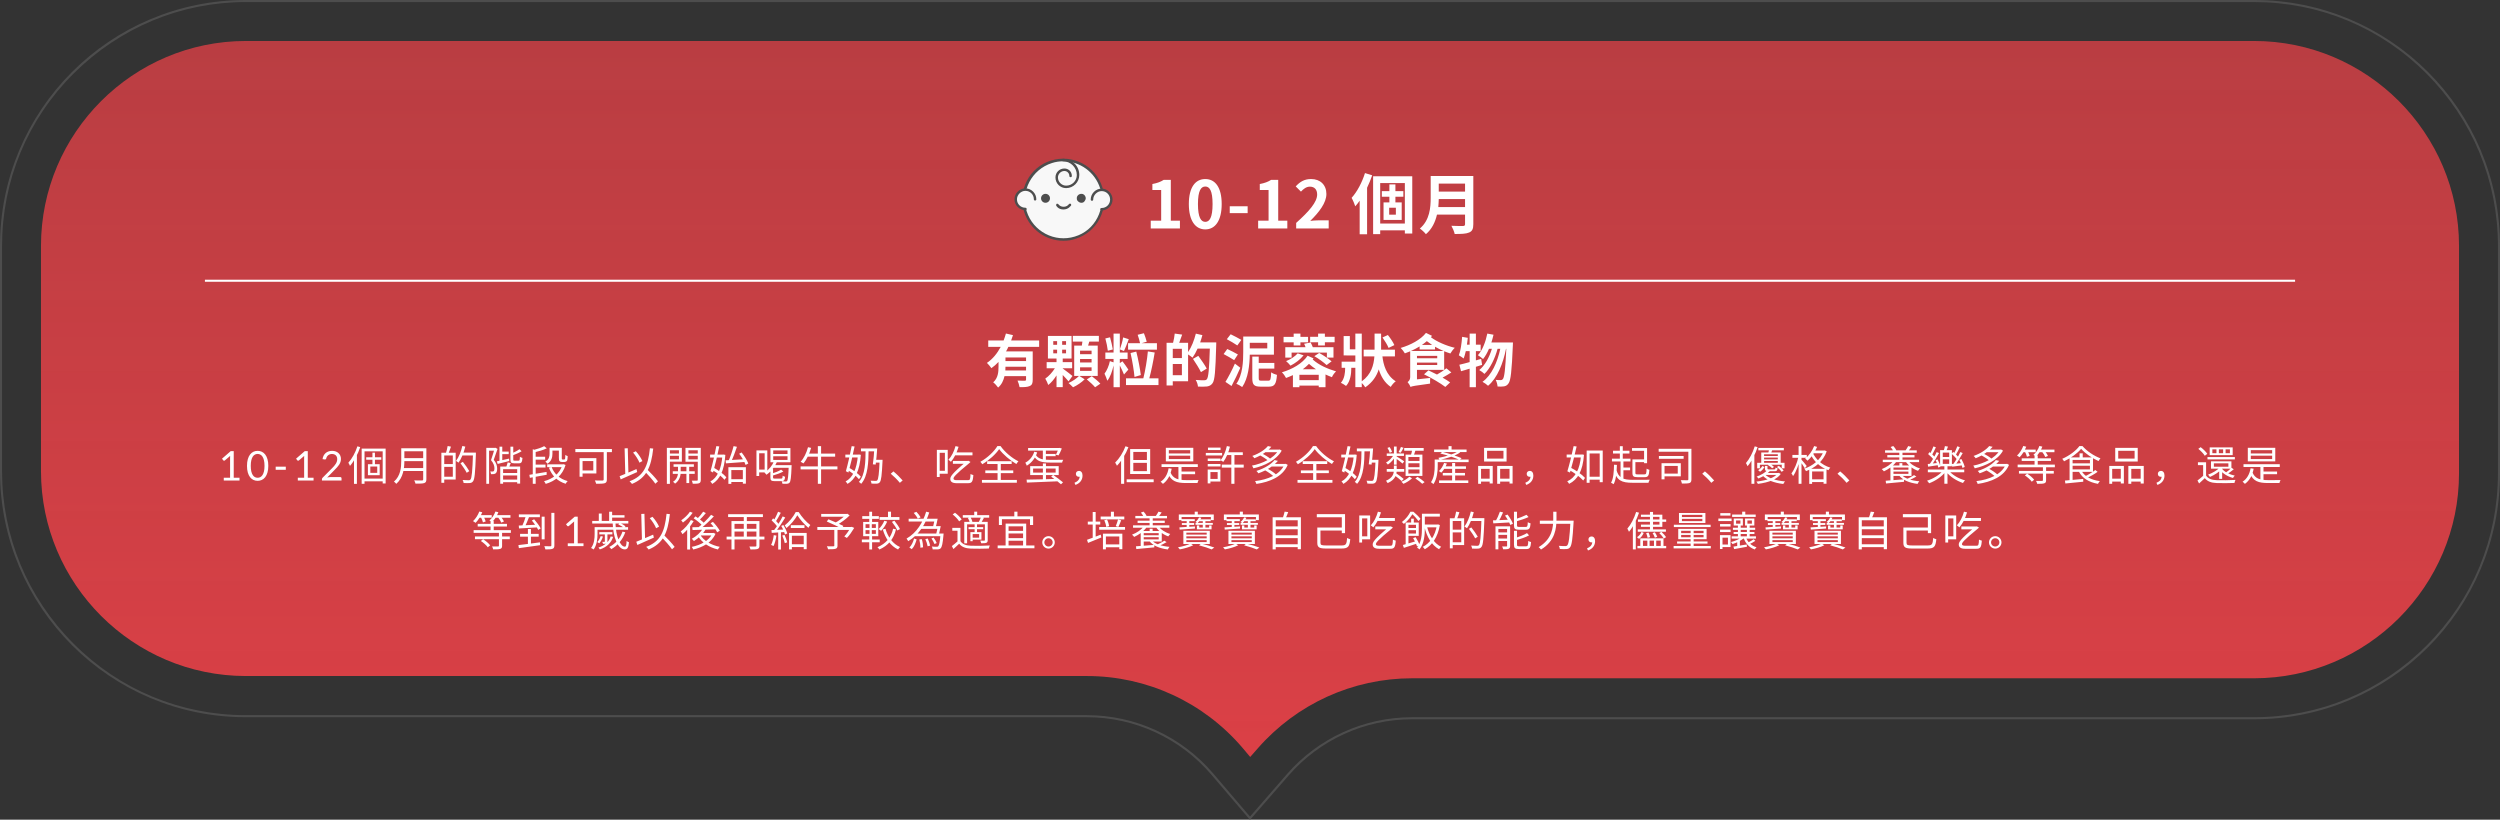 <svg width="1220" height="400" viewBox="0 0 1220 400" fill="none" xmlns="http://www.w3.org/2000/svg">
<rect x="0" y="0" width="1220" height="400" fill="#333333" stroke="none"/>
<g clip-path="url(#clip0_1508_7327)">
<path d="M1100 1C1131.8 1 1161.7 13.4 1184.1 35.9C1206.6 58.4 1219 88.3 1219 120V231C1219 262.8 1206.6 292.7 1184.1 315.1C1161.6 337.6 1131.7 350 1100 350H689.1C665.7 350 643.4 360.1 628 377.8L610 398.5L592 377.4C576.6 359.4 554.1 349 530.4 349H120C88.2 349 58.3 336.6 35.9 314.1C13.4 291.6 1 261.7 1 230V120C1 88.2 13.4 58.3 35.9 35.9C58.4 13.5 88.2 1 120 1H1100ZM1100 0H120C53.7 0 0 53.7 0 120V230C0 296.3 53.7 350 120 350H530.4C553.8 350 576 360.3 591.2 378.1L610 400.1L628.8 378.5C644 361 666 351 689.1 351H1100C1166.3 351 1220 297.3 1220 231V120C1220 53.7 1166.3 0 1100 0Z" fill="#4D4D4D"/>
<path d="M606.4 365C587.4 342.7 559.7 329.9 530.4 329.9H120C64.9 329.9 20 285 20 229.9V120C20 64.9 64.9 20 120 20H1100C1155.1 20 1200 64.9 1200 120V231C1200 286.1 1155.1 331 1100 331H689.1C660.2 331 632.7 343.5 613.7 365.3L610.1 369.4L606.4 365Z" fill="url(#paint0_linear_1508_7327)"/>
<g clip-path="url(#clip1_1508_7327)">
<path d="M524.758 116.045C534.94 112.894 540.637 101.985 537.485 91.682C534.212 81.5 523.303 75.803 513.121 78.955C502.94 82.227 497.243 93.136 500.394 103.318C503.667 113.5 514.576 119.197 524.758 116.045Z" fill="#F8F8F8"/>
<path d="M518.939 117.5C510.455 117.5 502.576 112.045 499.788 103.439C496.515 92.894 502.333 81.621 512.879 78.349C523.424 75.076 534.697 80.894 537.97 91.439C539.545 96.53 539.061 101.985 536.636 106.712C534.212 111.439 529.97 114.955 524.879 116.53C522.939 117.258 520.879 117.5 518.939 117.5ZM518.939 78.712C517.121 78.712 515.182 78.955 513.364 79.561C503.424 82.712 497.97 93.258 501 103.076C504.151 113.015 514.697 118.47 524.515 115.439C529.364 113.985 533.242 110.712 535.545 106.227C537.848 101.742 538.333 96.651 536.879 91.924C534.333 83.924 526.939 78.712 518.939 78.712Z" fill="#4D4D4D"/>
<path d="M505.121 97.257C505.121 94.591 502.939 92.53 500.394 92.53C497.848 92.53 495.667 94.712 495.667 97.257C495.667 99.924 497.848 101.985 500.394 101.985" fill="#F8F8F8"/>
<path d="M537.606 102.106C540.273 102.106 542.333 99.924 542.333 97.379C542.333 94.712 540.152 92.651 537.606 92.651C535.061 92.651 532.879 94.833 532.879 97.379" fill="#F8F8F8"/>
<path d="M500.394 91.924C497.485 91.924 495.061 94.348 495.061 97.257C495.061 100.167 497.485 102.591 500.394 102.591C500.758 102.591 501 102.348 501 101.985C501 101.621 500.758 101.379 500.394 101.379C498.091 101.379 496.273 99.561 496.273 97.257C496.273 95.076 498.212 93.136 500.394 93.136C502.697 93.136 504.515 94.954 504.515 97.257C504.515 97.621 504.758 97.864 505.121 97.864C505.485 97.864 505.727 97.621 505.727 97.257C505.727 94.348 503.303 91.924 500.394 91.924Z" fill="#4D4D4D"/>
<path d="M537.606 92.045C534.697 92.045 532.272 94.47 532.272 97.379C532.272 97.742 532.515 97.985 532.879 97.985C533.242 97.985 533.485 97.742 533.485 97.379C533.485 95.197 535.424 93.257 537.606 93.257C539.909 93.257 541.727 95.076 541.727 97.379C541.727 99.682 539.909 101.5 537.606 101.5C537.242 101.5 537 101.742 537 102.106C537 102.47 537.242 102.712 537.606 102.712C540.515 102.712 542.939 100.288 542.939 97.379C542.939 94.47 540.515 92.045 537.606 92.045Z" fill="#4D4D4D"/>
<path d="M518.818 77.5C518.454 77.5 518.212 77.742 518.212 78.106C518.212 78.47 518.454 78.712 518.818 78.712C522.454 78.712 525.485 81.742 525.485 85.379C525.485 88.288 523.182 90.591 520.273 90.591C518.091 90.591 516.273 88.773 516.273 86.591C516.273 84.894 517.727 83.439 519.424 83.439C520.758 83.439 521.848 84.53 521.848 85.864C521.848 86.227 522.091 86.47 522.454 86.47C522.818 86.47 523.061 86.227 523.061 85.864C523.061 83.803 521.485 82.227 519.424 82.227C517 82.227 515.061 84.167 515.061 86.591C515.061 89.5 517.364 91.803 520.273 91.803C523.788 91.803 526.697 88.894 526.697 85.379C526.697 81.015 523.182 77.5 518.818 77.5Z" fill="#4D4D4D"/>
<path d="M518.939 102.227C516.394 102.227 515.424 100.409 515.424 100.288C515.303 100.045 515.424 99.682 515.666 99.439C515.909 99.318 516.273 99.439 516.515 99.682C516.515 99.682 517.242 100.894 519.06 100.894C520.879 100.894 521.485 99.682 521.606 99.682C521.727 99.439 522.091 99.318 522.454 99.439C522.697 99.561 522.818 99.924 522.697 100.288C522.454 100.409 521.485 102.227 518.939 102.227Z" fill="#4D4D4D"/>
<path d="M510.212 94.591C509 94.591 508.03 95.561 508.03 96.773C508.03 97.985 509 98.955 510.212 98.955C511.424 98.955 512.394 97.985 512.394 96.773C512.394 95.561 511.424 94.591 510.212 94.591Z" fill="#4D4D4D"/>
<path d="M527.545 94.591C526.333 94.712 525.364 95.682 525.485 96.894C525.485 97.5 525.727 97.985 526.212 98.349C526.576 98.712 527.182 98.955 527.667 98.955H527.788C528.394 98.955 528.879 98.712 529.242 98.227C529.606 97.743 529.848 97.258 529.848 96.651C529.727 95.439 528.758 94.47 527.545 94.591Z" fill="#4D4D4D"/>
</g>
<path d="M561.563 111.5V107.692H566.651V92.716H562.363V89.804C564.731 89.356 566.363 88.748 567.867 87.788H571.355V107.692H575.803V111.5H561.563ZM588.183 111.948C583.351 111.948 580.151 107.724 580.151 99.564C580.151 91.372 583.351 87.372 588.183 87.372C593.015 87.372 596.183 91.404 596.183 99.564C596.183 107.724 593.015 111.948 588.183 111.948ZM588.183 108.268C590.231 108.268 591.735 106.22 591.735 99.564C591.735 92.94 590.231 91.02 588.183 91.02C586.135 91.02 584.599 92.94 584.599 99.564C584.599 106.22 586.135 108.268 588.183 108.268ZM600.115 104.012V100.652H608.851V104.012H600.115ZM613.975 111.5V107.692H619.063V92.716H614.775V89.804C617.143 89.356 618.775 88.748 620.279 87.788H623.767V107.692H628.215V111.5H613.975ZM632.53 111.5V108.78C638.962 103.02 642.77 98.572 642.77 94.924C642.77 92.524 641.49 91.084 639.218 91.084C637.49 91.084 636.082 92.204 634.866 93.516L632.306 90.956C634.482 88.62 636.594 87.372 639.826 87.372C644.306 87.372 647.282 90.252 647.282 94.668C647.282 98.956 643.73 103.564 639.41 107.788C640.594 107.66 642.162 107.532 643.282 107.532H648.402V111.5H632.53ZM666.112 84.46L669.632 85.548C668.928 87.564 668.096 89.612 667.136 91.628V114.316H663.52V97.932C662.816 98.924 662.112 99.852 661.376 100.684C661.088 99.756 660.16 97.516 659.584 96.556C662.24 93.644 664.672 89.068 666.112 84.46ZM681.184 104.748V101.388H677.92V104.748H681.184ZM684.832 96.012H680.96V98.764H684.032V107.34H675.168V98.764H678.016V96.012H674.336V93.26H678.016V89.996H680.96V93.26H684.832V96.012ZM673.536 109.1H685.568V89.324H673.536V109.1ZM670.08 86.028H689.184V113.964H685.568V112.396H673.536V114.252H670.08V86.028ZM701.888 101.036H714.944V97.132H702.112C702.08 98.348 702.016 99.692 701.888 101.036ZM714.944 89.612H702.112V93.516H714.944V89.612ZM718.976 85.9V109.42C718.976 111.724 718.432 112.812 716.96 113.452C715.424 114.124 713.184 114.188 709.888 114.188C709.664 113.068 708.896 111.244 708.288 110.188C710.528 110.316 713.216 110.284 713.92 110.284C714.688 110.284 714.944 110.028 714.944 109.356V104.716H701.248C700.416 108.3 698.816 111.788 695.84 114.284C695.264 113.484 693.728 112.076 692.896 111.532C697.728 107.404 698.176 101.292 698.176 96.428V85.9H718.976Z" fill="white"/>
<rect width="1020" height="1" transform="translate(100 136.5)" fill="white"/>
<path d="M500.716 176.196V174.432H490.664V176.196H500.716ZM490.608 180.788H500.716V178.968H490.664C490.664 179.556 490.636 180.144 490.608 180.788ZM507.1 169.28H492.064C491.756 170.036 491.364 170.764 490.944 171.492H503.964V185.324C503.964 186.976 503.656 187.872 502.508 188.376C501.416 188.908 499.82 188.936 497.552 188.936C497.412 188.012 496.964 186.612 496.544 185.716C497.972 185.8 499.596 185.8 500.072 185.8C500.548 185.772 500.716 185.632 500.716 185.24V183.56H490.188C489.712 185.66 488.816 187.676 487.08 189.132C486.632 188.432 485.372 187.032 484.672 186.584C487.08 184.484 487.276 181.488 487.276 178.884V176.616C486.212 177.736 485.092 178.772 483.804 179.668C483.3 178.912 482.264 177.708 481.62 177.092C484.448 175.216 486.688 172.388 488.34 169.28H482.264V166.144H489.768C490.216 164.996 490.58 163.876 490.888 162.756L494.332 163.54C494.052 164.408 493.744 165.276 493.436 166.144H507.1V169.28ZM513.988 170.624V172.416H515.864V170.624H513.988ZM513.988 166.48V168.272H515.864V166.48H513.988ZM520.232 168.272V166.48H518.328V168.272H520.232ZM520.232 172.416V170.624H518.328V172.416H520.232ZM523.368 183.476L521.464 186.108C520.82 185.324 519.7 184.12 518.608 183V188.936H515.584V183.196C514.408 185.072 513.008 186.752 511.552 187.872C511.272 186.948 510.572 185.604 510.096 184.764C511.832 183.588 513.54 181.684 514.772 179.724H510.768V176.728H515.584V174.964H511.384V163.932H522.92V174.964H518.608V176.728H523.2V179.724H518.608V179.808C520.036 180.816 522.668 182.888 523.368 183.476ZM527.064 179.248V180.984H532.692V179.248H527.064ZM527.064 175.188V176.896H532.692V175.188H527.064ZM527.064 171.128V172.864H532.692V171.128H527.064ZM535.688 183.448H526.7L529.304 185.1C527.904 186.556 525.552 188.124 523.648 188.992C523.116 188.404 522.136 187.508 521.436 186.92C523.312 186.108 525.44 184.652 526.56 183.448H524.208V168.664H527.932C528.044 168.02 528.128 167.348 528.212 166.704H523.536V163.904H536.248V166.704H531.572C531.376 167.376 531.152 168.048 530.984 168.664H535.688V183.448ZM530.368 185.156L532.804 183.588C534.176 184.624 536.052 186.164 536.976 187.228L534.4 188.992C533.56 187.928 531.74 186.304 530.368 185.156ZM550.5 167.488H556.352C556.128 166.312 555.624 164.632 555.176 163.372L558.228 162.616C558.76 163.904 559.32 165.64 559.6 166.76L557.08 167.488H564.584V170.624H550.5V167.488ZM556.716 183.028L553.636 183.952C553.384 181.04 552.572 176.084 551.704 172.276L554.504 171.576C555.456 175.3 556.38 180.144 556.716 183.028ZM548.092 164.66L550.836 165.528C550.08 167.516 549.212 169.84 548.512 171.296L546.496 170.512C547.084 168.944 547.812 166.424 548.092 164.66ZM543.052 170.54L540.616 171.156C540.448 169.532 539.916 167.04 539.412 165.164L541.708 164.604C542.24 166.48 542.8 168.944 543.052 170.54ZM550.64 180.368L548.512 182.776C548.092 181.656 547.168 179.668 546.468 178.352V188.964H543.416V178.324C542.8 181.096 541.764 184.148 540.364 185.8C540.084 184.792 539.44 183.28 538.992 182.356C540.112 180.928 541.204 178.38 541.624 176.224L543.416 176.84V175.16H539.412V172.052H543.416V162.784H546.468V172.052H550.276V175.16H546.468V177.204L547.756 176.308C548.288 176.924 550.22 179.668 550.64 180.368ZM560.86 184.624H565.34V187.928H549.492V184.624H557.948C558.872 180.984 559.796 175.552 560.16 171.492L563.492 172.024C562.82 176.224 561.812 181.124 560.86 184.624ZM572.312 183.112H576.764V177.624H572.312V183.112ZM576.764 174.74V170.204H572.312V174.74H576.764ZM585.668 167.096H593.536C593.536 167.096 593.536 168.216 593.508 168.608C593.144 181.124 592.836 185.576 591.688 187.06C590.904 188.096 590.12 188.404 589 188.6C587.936 188.74 586.256 188.712 584.604 188.656C584.548 187.732 584.1 186.332 583.512 185.408C585.304 185.576 586.956 185.576 587.684 185.576C588.244 185.576 588.552 185.464 588.916 185.1C589.728 184.204 590.092 180.004 590.4 170.12H584.408C583.68 171.8 582.812 173.34 581.944 174.544C581.496 174.124 580.544 173.48 579.788 172.976V186.052H572.312V188.096H569.288V167.292H572.452C572.816 165.892 573.152 164.1 573.264 162.784L576.904 163.288C576.428 164.688 575.924 166.088 575.448 167.292H579.788V171.828C581.412 169.476 582.756 166.088 583.568 162.812L586.76 163.54C586.452 164.744 586.088 165.92 585.668 167.096ZM588.888 179.864L586.06 181.6C585.276 179.92 583.54 177.176 582.168 175.132L584.772 173.648C586.172 175.58 588.02 178.24 588.888 179.864ZM605.772 165.864L603.812 168.58C602.692 167.768 600.34 166.424 598.688 165.528L600.564 163.12C602.16 163.904 604.54 165.108 605.772 165.864ZM604.092 172.976L602.272 175.748C601.124 174.964 598.744 173.648 597.12 172.78L598.912 170.316C600.452 171.044 602.916 172.248 604.092 172.976ZM602.636 177.428L605.268 179.472C603.98 182.412 602.468 185.632 600.984 188.376L598.016 186.36C599.36 184.176 601.208 180.704 602.636 177.428ZM618.428 167.292H609.888V170.008H618.428V167.292ZM621.676 173.088H609.888C609.804 177.988 609.16 184.596 606.192 188.88C605.576 188.404 604.176 187.592 603.336 187.312C606.444 182.888 606.696 176.392 606.696 171.828V164.24H621.676V173.088ZM615.544 185.772H618.932C619.996 185.772 620.192 185.128 620.332 181.684C621.004 182.216 622.32 182.748 623.16 182.944C622.824 187.424 621.984 188.684 619.212 188.684H615.152C611.96 188.684 611.12 187.732 611.12 184.54V174.012H614.256V177.12H621.872V179.892H614.256V184.54C614.256 185.604 614.452 185.772 615.544 185.772ZM643.236 168.58V167.04H639.344V164.352H643.236V162.784H646.54V164.352H651.3V167.04H646.54V168.58H643.236ZM650.74 169.448V174.516H647.52V172.08H630.3V174.516H627.22V169.448H637.104C636.908 168.86 636.684 168.272 636.404 167.768L639.568 167.124C639.96 167.824 640.38 168.664 640.66 169.448H650.74ZM641.388 173.816L643.768 172.248C645.868 173.396 648.444 175.16 649.816 176.336L647.38 178.156C646.036 176.868 643.46 174.992 641.388 173.816ZM633.268 172.444L636.152 173.396C634.584 175.412 632.036 177.288 629.768 178.436C629.292 177.876 628.256 176.7 627.612 176.224C629.796 175.356 632.008 173.928 633.268 172.444ZM631.308 168.58V167.068H626.38V164.38H631.308V162.784H634.612V164.38H638.336V167.068H634.612V168.58H631.308ZM635.76 180.2H642.2C641.052 179.416 639.904 178.576 638.784 177.568C637.86 178.52 636.852 179.388 635.76 180.2ZM634.108 185.492H643.544V182.916H634.108V185.492ZM638.112 173.592L640.996 174.88C640.856 175.076 640.744 175.244 640.604 175.44C643.852 178.296 647.688 179.92 652 181.236C651.216 181.964 650.376 183.084 649.984 184.064C648.892 183.644 647.856 183.224 646.848 182.748V188.964H643.544V188.18H634.108V188.964H630.944V183.056C629.852 183.56 628.732 184.036 627.584 184.456C627.164 183.588 626.352 182.44 625.568 181.684C630.608 180.2 635.536 177.428 638.112 173.592ZM680.448 168.412L677.62 169.784C677.116 168.44 675.8 166.284 674.652 164.688L677.284 163.484C678.488 164.996 679.86 167.012 680.448 168.412ZM680.728 173.928H674.624C675.072 177.792 676.36 183.056 681.12 186.08C680.196 186.724 679.216 187.872 678.684 188.824C675.548 186.668 673.84 183.476 672.832 180.256C671.796 183.504 669.836 186.556 666.252 189.02C665.916 188.404 665.188 187.508 664.544 186.892V188.936H661.408V179.472H659.42V180.004C659.42 182.16 659.056 186.024 656.872 188.348C656.312 187.872 655.08 187.144 654.352 186.808C656.172 184.82 656.424 181.656 656.424 179.92V179.472H654.716V176.504H661.408V173.452H657.04V173.424H655.696V164.016H658.72V170.484H661.408V162.784H664.544V186.08C669.164 182.748 670.396 178.184 670.704 173.928H665.468V170.624H670.788V162.812H673.98V170.624H680.728V173.928ZM705.844 179.724L708.252 181.74C706.936 182.608 705.424 183.504 703.968 184.288C705.424 185.1 706.712 185.912 707.664 186.612L705.312 188.824C703.1 187.088 698.452 184.372 694.924 182.664L697.08 180.732C698.34 181.32 699.796 182.02 701.252 182.776C702.904 181.88 704.64 180.704 705.844 179.724ZM688.512 171.296H704.472C703.072 170.68 701.644 170.008 700.3 169.196V170.54H692.768V169.056C691.424 169.896 689.968 170.624 688.512 171.296ZM691.48 178.128H701.364V176.952H691.48V178.128ZM701.364 174.824V173.648H691.48V174.824H701.364ZM693.888 168.328H698.872C697.976 167.74 697.08 167.096 696.296 166.48C695.54 167.124 694.728 167.74 693.888 168.328ZM695.876 162.448L698.844 163.904C698.648 164.128 698.452 164.324 698.256 164.548C701.112 166.732 705.816 168.748 709.932 169.728C709.176 170.4 708.224 171.716 707.776 172.5C706.768 172.192 705.788 171.828 704.752 171.408V180.508H691.48V185.128L697.948 184.428C697.864 185.268 697.836 186.528 697.892 187.2C690.416 188.208 689.156 188.432 688.316 188.824C688.092 188.124 687.364 186.948 686.888 186.444C687.476 186.08 688.176 185.324 688.176 184.064V171.436C687.308 171.8 686.468 172.136 685.572 172.444C685.152 171.66 684.284 170.54 683.528 169.784C688.288 168.412 693.3 165.78 695.876 162.448ZM722.812 175.132L723.26 178.072C722.252 178.352 721.272 178.688 720.236 178.996V188.964H717.184V179.92C715.672 180.368 714.272 180.816 712.984 181.152L712.172 177.988C713.572 177.68 715.28 177.232 717.184 176.7V171.352H715.308C715 172.724 714.664 173.928 714.272 174.936C713.768 174.516 712.536 173.76 711.92 173.396C712.788 171.184 713.264 167.684 713.516 164.38L716.288 164.856C716.176 165.976 716.036 167.068 715.868 168.188H717.184V162.812H720.236V168.188H722.56V171.352H720.236V175.86L722.812 175.132ZM727.796 167.124H738.324C738.324 167.124 738.296 168.244 738.268 168.636C737.736 181.124 737.232 185.688 736.168 187.088C735.524 188.04 734.908 188.348 733.984 188.544C733.2 188.684 732.024 188.684 730.82 188.628C730.736 187.676 730.4 186.304 729.896 185.38C730.932 185.492 731.856 185.492 732.388 185.492C732.808 185.492 733.088 185.38 733.424 184.96C734.124 184.064 734.628 180.256 735.076 170.204H734.936C733.564 177.26 730.68 184.54 726.172 188.264C725.528 187.62 724.38 186.808 723.456 186.332C727.936 183.112 730.736 176.756 732.136 170.204H730.82C729.588 174.768 727.236 179.78 724.408 182.468C723.792 181.824 722.728 181.068 721.86 180.592C724.632 178.408 726.816 174.264 728.048 170.204H726.62C725.808 172.136 724.828 173.872 723.736 175.216C723.204 174.684 721.888 173.76 721.216 173.34C723.428 170.904 724.968 166.9 725.808 162.784L728.832 163.344C728.552 164.632 728.188 165.892 727.796 167.124Z" fill="white"/>
<path d="M109.2 233.14H112.28V223.37C112.28 223.077 112.29 222.78 112.31 222.48L109.75 224.67C109.683 224.723 109.617 224.763 109.55 224.79C109.483 224.81 109.42 224.82 109.36 224.82C109.26 224.82 109.17 224.8 109.09 224.76C109.01 224.713 108.95 224.66 108.91 224.6L108.35 223.83L112.61 220.14H114.06V233.14H116.88V234.5H109.2V233.14ZM130.932 227.34C130.932 228.593 130.795 229.68 130.522 230.6C130.255 231.513 129.888 232.27 129.422 232.87C128.955 233.47 128.402 233.917 127.762 234.21C127.128 234.503 126.448 234.65 125.722 234.65C124.988 234.65 124.305 234.503 123.672 234.21C123.045 233.917 122.498 233.47 122.032 232.87C121.565 232.27 121.198 231.513 120.932 230.6C120.665 229.68 120.532 228.593 120.532 227.34C120.532 226.087 120.665 225 120.932 224.08C121.198 223.16 121.565 222.4 122.032 221.8C122.498 221.193 123.045 220.743 123.672 220.45C124.305 220.157 124.988 220.01 125.722 220.01C126.448 220.01 127.128 220.157 127.762 220.45C128.402 220.743 128.955 221.193 129.422 221.8C129.888 222.4 130.255 223.16 130.522 224.08C130.795 225 130.932 226.087 130.932 227.34ZM129.082 227.34C129.082 226.247 128.988 225.33 128.802 224.59C128.622 223.843 128.375 223.243 128.062 222.79C127.755 222.337 127.398 222.013 126.992 221.82C126.585 221.62 126.162 221.52 125.722 221.52C125.282 221.52 124.858 221.62 124.452 221.82C124.045 222.013 123.688 222.337 123.382 222.79C123.075 223.243 122.828 223.843 122.642 224.59C122.462 225.33 122.372 226.247 122.372 227.34C122.372 228.433 122.462 229.35 122.642 230.09C122.828 230.83 123.075 231.427 123.382 231.88C123.688 232.333 124.045 232.66 124.452 232.86C124.858 233.053 125.282 233.15 125.722 233.15C126.162 233.15 126.585 233.053 126.992 232.86C127.398 232.66 127.755 232.333 128.062 231.88C128.375 231.427 128.622 230.83 128.802 230.09C128.988 229.35 129.082 228.433 129.082 227.34ZM134.533 227.75H139.473V229.26H134.533V227.75ZM145.337 233.14H148.417V223.37C148.417 223.077 148.427 222.78 148.447 222.48L145.887 224.67C145.82 224.723 145.753 224.763 145.687 224.79C145.62 224.81 145.557 224.82 145.497 224.82C145.397 224.82 145.307 224.8 145.227 224.76C145.147 224.713 145.087 224.66 145.047 224.6L144.487 223.83L148.747 220.14H150.197V233.14H153.017V234.5H145.337V233.14ZM162.078 220.01C162.685 220.01 163.252 220.1 163.778 220.28C164.305 220.46 164.758 220.723 165.138 221.07C165.525 221.41 165.828 221.827 166.048 222.32C166.268 222.813 166.378 223.373 166.378 224C166.378 224.533 166.298 225.027 166.138 225.48C165.978 225.933 165.762 226.37 165.488 226.79C165.215 227.203 164.898 227.607 164.538 228C164.185 228.387 163.808 228.783 163.408 229.19L159.638 233.05C159.905 232.977 160.175 232.92 160.448 232.88C160.722 232.833 160.985 232.81 161.238 232.81H166.038C166.232 232.81 166.385 232.867 166.498 232.98C166.612 233.093 166.668 233.24 166.668 233.42V234.5H157.108V233.89C157.108 233.763 157.132 233.633 157.178 233.5C157.232 233.367 157.315 233.243 157.428 233.13L162.018 228.52C162.398 228.133 162.745 227.763 163.058 227.41C163.372 227.05 163.638 226.69 163.858 226.33C164.085 225.97 164.258 225.607 164.378 225.24C164.498 224.867 164.558 224.47 164.558 224.05C164.558 223.63 164.492 223.263 164.358 222.95C164.225 222.63 164.042 222.367 163.808 222.16C163.575 221.953 163.302 221.8 162.988 221.7C162.675 221.593 162.338 221.54 161.978 221.54C161.618 221.54 161.285 221.593 160.978 221.7C160.672 221.807 160.398 221.957 160.158 222.15C159.925 222.337 159.725 222.56 159.558 222.82C159.398 223.08 159.285 223.367 159.218 223.68C159.165 223.873 159.085 224.013 158.978 224.1C158.872 224.187 158.732 224.23 158.558 224.23C158.525 224.23 158.488 224.23 158.448 224.23C158.415 224.223 158.375 224.217 158.328 224.21L157.398 224.05C157.492 223.397 157.672 222.82 157.938 222.32C158.205 221.813 158.542 221.39 158.948 221.05C159.362 220.71 159.832 220.453 160.358 220.28C160.892 220.1 161.465 220.01 162.078 220.01ZM176.49 218.92H188.19V235.94H186.75V220.26H177.89V236.1H176.49V218.92ZM178.71 223.16H186.07V224.34H178.71V223.16ZM177.25 233.56H187.55V234.9H177.25V233.56ZM181.75 220.9H182.97V227.24H181.75V220.9ZM180.71 227.66V230.76H184.09V227.66H180.71ZM179.55 226.54H185.29V231.9H179.55V226.54ZM174.41 217.8L175.79 218.2C174.65 221.62 172.79 225.06 170.79 227.36C170.67 227 170.25 226.18 169.99 225.82C171.79 223.86 173.43 220.84 174.41 217.8ZM172.75 222.7L174.15 221.28L174.17 221.3V236.14H172.75V222.7ZM196.73 218.76H207.17V220.22H196.73V218.76ZM196.73 223.58H207.25V225.02H196.73V223.58ZM196.57 228.42H207.15V229.86H196.57V228.42ZM195.81 218.76H197.33V224.94C197.33 228.4 196.83 233.12 193.39 236.12C193.17 235.8 192.57 235.26 192.25 235.04C195.47 232.22 195.81 228.16 195.81 224.94V218.76ZM206.51 218.76H208.07V233.9C208.07 234.96 207.79 235.48 207.03 235.74C206.25 236 204.93 236.02 202.77 236.02C202.67 235.58 202.39 234.86 202.13 234.44C203.79 234.5 205.43 234.48 205.89 234.48C206.35 234.46 206.51 234.32 206.51 233.88V218.76ZM216.29 220.92H222.37V234H216.29V232.64H220.97V222.26H216.29V220.92ZM215.39 220.92H216.79V235.6H215.39V220.92ZM216.19 226.48H221.71V227.82H216.19V226.48ZM218.45 217.66L220.07 217.96C219.67 219.2 219.17 220.58 218.77 221.48L217.57 221.18C217.91 220.22 218.29 218.7 218.45 217.66ZM225.21 220.86H231.35V222.26H225.21V220.86ZM230.83 220.86H232.23C232.23 220.86 232.23 221.42 232.23 221.64C231.91 230.82 231.63 233.92 230.83 234.9C230.39 235.48 229.93 235.66 229.23 235.72C228.55 235.8 227.37 235.76 226.25 235.7C226.21 235.26 226.03 234.64 225.75 234.24C227.05 234.34 228.25 234.36 228.71 234.36C229.11 234.36 229.35 234.3 229.57 234.04C230.23 233.32 230.55 230 230.83 221.18V220.86ZM225.63 217.62L227.07 217.96C226.33 220.94 225.15 223.88 223.77 225.78C223.51 225.54 222.89 225.12 222.53 224.92C223.89 223.16 224.99 220.4 225.63 217.62ZM224.71 226.06L225.87 225.38C227.01 226.8 228.39 228.74 229.03 229.92L227.75 230.72C227.15 229.5 225.81 227.52 224.71 226.06ZM244.45 220.38H248.25V221.62H244.45V220.38ZM244.85 230.84H252.89V232.04H244.85V230.84ZM244.81 234.06H253.13V235.32H244.81V234.06ZM243.75 217.96H245.11V225.34H243.75V217.96ZM242.45 225.14C243.99 224.84 246.23 224.32 248.41 223.8L248.53 224.98C246.55 225.48 244.49 226.02 242.87 226.4L242.45 225.14ZM249.09 217.96H250.47V224.22C250.47 224.72 250.57 224.8 251.13 224.8C251.39 224.8 252.75 224.8 253.07 224.8C253.57 224.8 253.67 224.56 253.71 222.9C254.01 223.14 254.57 223.36 254.97 223.46C254.81 225.54 254.43 226.1 253.23 226.1C252.91 226.1 251.27 226.1 250.95 226.1C249.45 226.1 249.09 225.7 249.09 224.22V217.96ZM253.49 219.2L254.53 220.2C253.29 221 251.57 221.72 250.07 222.26C250.01 221.98 249.79 221.56 249.63 221.28C251.03 220.7 252.61 219.9 253.49 219.2ZM247.75 225.64L249.25 225.96C248.89 226.9 248.53 227.86 248.21 228.5L246.91 228.2C247.21 227.5 247.59 226.38 247.75 225.64ZM244.11 227.68H253.83V236H252.39V228.96H245.51V236.06H244.11V227.68ZM237.31 218.56H241.81V219.92H238.67V236.1H237.31V218.56ZM241.35 218.56H241.61L241.81 218.5L242.81 219.08C242.27 220.72 241.57 222.76 240.95 224.38C242.31 226.06 242.61 227.48 242.61 228.7C242.63 229.76 242.39 230.62 241.85 231.02C241.59 231.2 241.25 231.3 240.85 231.36C240.49 231.4 240.03 231.42 239.61 231.4C239.59 231.04 239.45 230.46 239.25 230.08C239.65 230.1 240.01 230.12 240.29 230.1C240.53 230.1 240.75 230.04 240.89 229.94C241.17 229.72 241.29 229.16 241.29 228.54C241.27 227.48 240.95 226.12 239.61 224.56C240.27 222.72 240.97 220.34 241.35 218.98V218.56ZM267.03 226.58H274.77V227.96H267.03V226.58ZM260.69 222.9H266.03V224.32H260.69V222.9ZM260.69 226.74H266.21V228.16H260.69V226.74ZM268.87 218.54H273.57V219.88H268.87V218.54ZM274.47 226.58H274.75L275.01 226.52L275.99 226.9C274.49 232.04 270.75 234.84 266.31 236.14C266.15 235.76 265.79 235.16 265.49 234.82C269.61 233.78 273.21 231.16 274.47 226.84V226.58ZM269.17 227.88C270.47 231.3 273.21 233.76 277.03 234.78C276.67 235.08 276.25 235.68 276.03 236.08C272.07 234.86 269.31 232.14 267.87 228.24L269.17 227.88ZM259.99 219.22L261.41 219.68V236.08H259.99V219.22ZM258.33 231.7C260.43 231.38 263.65 230.84 266.73 230.3L266.79 231.68C263.87 232.22 260.79 232.78 258.59 233.18L258.33 231.7ZM268.19 218.54H269.59V221.42C269.59 223.06 269.19 225.04 267.17 226.3C266.97 226.02 266.43 225.48 266.13 225.28C267.95 224.18 268.19 222.72 268.19 221.38V218.54ZM265.55 217.72L266.83 218.78C265.19 219.6 262.83 220.28 260.79 220.74C260.71 220.42 260.49 219.92 260.29 219.62C262.19 219.14 264.35 218.4 265.55 217.72ZM272.73 218.54H274.15V223.48C274.15 223.86 274.17 224.08 274.27 224.16C274.33 224.22 274.43 224.24 274.59 224.24C274.71 224.24 274.99 224.24 275.15 224.24C275.33 224.24 275.51 224.22 275.59 224.16C275.67 224.12 275.75 223.96 275.79 223.72C275.85 223.44 275.87 222.8 275.89 221.98C276.15 222.24 276.65 222.46 277.03 222.58C276.99 223.38 276.93 224.26 276.83 224.6C276.71 224.92 276.51 225.14 276.23 225.26C276.01 225.4 275.61 225.46 275.29 225.46C275.01 225.46 274.49 225.46 274.27 225.46C273.87 225.46 273.41 225.36 273.13 225.1C272.85 224.86 272.73 224.52 272.73 223.4V218.54ZM294.59 219.58H296.15V233.96C296.15 235.04 295.89 235.56 295.11 235.8C294.31 236.06 292.91 236.08 290.93 236.08C290.83 235.64 290.53 234.9 290.29 234.46C291.91 234.54 293.53 234.52 294.01 234.5C294.45 234.48 294.59 234.34 294.59 233.92V219.58ZM282.83 223.58H284.29V232.64H282.83V223.58ZM283.45 223.58H291.03V231.04H283.45V229.6H289.53V225H283.45V223.58ZM280.77 219.12H298.61V220.64H280.77V219.12ZM308.95 220.86L310.29 220.2C311.63 221.66 312.91 223.64 313.49 225L312.05 225.78C311.53 224.4 310.23 222.34 308.95 220.86ZM302.37 232.38C304.41 231.58 307.61 230.22 310.61 228.9L310.95 230.36C308.17 231.64 305.13 232.98 302.91 233.94L302.37 232.38ZM314.37 229.74L315.53 228.76C317.43 230.64 319.91 233.24 321.09 234.88L319.81 236.06C318.69 234.4 316.29 231.7 314.37 229.74ZM317.15 218.74L318.77 218.9C317.75 228.14 315.41 233.24 308.41 236.16C308.19 235.84 307.59 235.18 307.21 234.86C314.13 232.34 316.25 227.44 317.15 218.74ZM304.81 218.8L306.35 218.74L306.69 231.96L305.15 232.02L304.81 218.8ZM328.69 226.56H338.61V227.8H328.69V226.56ZM328.31 229.98H339.03V231.26H328.31V229.98ZM334.97 226.96H336.33V235.74H334.97V226.96ZM330.87 227.02H332.17V230.66C332.17 231.88 331.69 234.5 329.43 236.02C329.23 235.74 328.77 235.32 328.43 235.12C330.45 233.88 330.87 231.76 330.87 230.66V227.02ZM326.21 221.34H331.83V222.42H326.21V221.34ZM335.43 221.34H341.09V222.42H335.43V221.34ZM340.51 218.56H341.99V234.16C341.99 235.06 341.79 235.54 341.19 235.8C340.59 236.06 339.59 236.08 338.07 236.08C338.01 235.68 337.81 234.98 337.59 234.56C338.69 234.6 339.77 234.6 340.09 234.58C340.41 234.58 340.51 234.46 340.51 234.16V218.56ZM326.33 218.56H332.75V225.3H326.33V224.16H331.33V219.72H326.33V218.56ZM341.23 218.56V219.72H335.95V224.18H341.23V225.32H334.51V218.56H341.23ZM325.43 218.56H326.91V236.12H325.43V218.56ZM356.23 233.86H363.21V235.22H356.23V233.86ZM355.45 228H363.99V236.04H362.51V229.38H356.89V236.12H355.45V228ZM354.09 224.64C356.45 224.52 360.17 224.32 363.73 224.08L363.71 225.42C360.33 225.68 356.75 225.96 354.27 226.12L354.09 224.64ZM360.71 221.42L361.91 220.8C363.25 222.46 364.63 224.7 365.17 226.18L363.85 226.9C363.37 225.4 362.03 223.12 360.71 221.42ZM357.99 217.7L359.63 218.04C358.81 220.48 357.67 223.54 356.73 225.44L355.45 225.08C356.35 223.14 357.43 219.94 357.99 217.7ZM346.53 221.84H353.13V223.26H346.53V221.84ZM349.57 217.7L351.01 217.86C350.19 221.86 348.91 227.26 347.97 230.6L346.73 229.92C347.63 226.88 348.87 221.5 349.57 217.7ZM347.53 229.32L348.37 228.26C350.61 229.52 353.27 231.44 354.47 232.92L353.55 234.14C352.37 232.64 349.77 230.62 347.53 229.32ZM352.55 221.84H352.81L353.07 221.8L353.97 221.98C353.43 229.72 351.27 233.96 347.59 236.16C347.37 235.8 346.97 235.26 346.65 234.96C349.97 233.2 352.07 228.94 352.55 222.16V221.84ZM377.33 222.66V224.44H384.31V222.66H377.33ZM377.33 219.8V221.56H384.31V219.8H377.33ZM375.97 218.66H385.73V225.6H375.97V218.66ZM377.67 225.2L379.15 225.44C378.17 227.62 376.57 229.94 374.03 231.68C373.83 231.36 373.37 230.86 373.07 230.68C375.39 229.14 376.93 227 377.67 225.2ZM377.61 227H385.45V228.28H376.73L377.61 227ZM384.91 227H386.31C386.31 227 386.31 227.44 386.29 227.66C386.09 232.98 385.85 234.86 385.33 235.5C385.01 235.88 384.65 236.02 384.11 236.08C383.61 236.12 382.75 236.12 381.81 236.06C381.79 235.72 381.65 235.2 381.45 234.84C382.33 234.94 383.13 234.96 383.47 234.96C383.75 234.96 383.95 234.92 384.11 234.7C384.49 234.26 384.71 232.42 384.91 227.26V227ZM375.95 228.9H377.25V232.98C377.25 233.46 377.37 233.56 378.21 233.56C378.59 233.56 380.63 233.56 381.15 233.56C381.77 233.56 381.87 233.38 381.93 232.14C382.23 232.36 382.75 232.56 383.13 232.66C382.97 234.36 382.57 234.8 381.29 234.8C380.91 234.8 378.45 234.8 378.09 234.8C376.37 234.8 375.95 234.42 375.95 233V228.9ZM381.17 229.18L382.27 230.1C380.85 230.88 378.79 231.6 377.01 232.1C376.93 231.84 376.73 231.42 376.55 231.14C378.23 230.64 380.15 229.88 381.17 229.18ZM369.95 219.8H374.45V230.54H369.95V229.16H373.15V221.18H369.95V219.8ZM369.15 219.8H370.47V232.3H369.15V219.8ZM394.31 218.24L395.83 218.56C394.99 221.5 393.63 224.3 392.11 226.14C391.79 225.92 391.09 225.52 390.71 225.34C392.29 223.66 393.57 220.96 394.31 218.24ZM393.97 221.36H407.55V222.84H393.53L393.97 221.36ZM390.69 227.6H408.67V229.08H390.69V227.6ZM399.11 217.7H400.69V236.08H399.11V217.7ZM412.53 221.84H419.17V223.24H412.53V221.84ZM415.61 217.72L417.03 217.88C416.23 221.88 414.97 227.28 414.03 230.6L412.79 229.94C413.67 226.88 414.89 221.52 415.61 217.72ZM413.55 229.34L414.39 228.28C416.49 229.46 418.95 231.28 420.09 232.66L419.17 233.86C418.07 232.46 415.65 230.56 413.55 229.34ZM418.65 221.84H418.91L419.19 221.78L420.09 221.96C419.53 229.72 417.33 233.96 413.59 236.14C413.37 235.78 412.97 235.24 412.65 234.94C416.03 233.18 418.17 228.96 418.65 222.14V221.84ZM420.15 218.86H427.07V220.24H420.15V218.86ZM426.95 224.38H429.79V225.76H426.77L426.95 224.38ZM429.27 224.38H430.69C430.69 224.38 430.69 224.88 430.67 225.08C430.33 232 430.03 234.54 429.35 235.32C428.95 235.82 428.53 235.96 427.91 236.02C427.33 236.06 426.33 236.06 425.29 235.98C425.25 235.58 425.09 234.96 424.85 234.58C425.91 234.66 426.91 234.68 427.31 234.68C427.67 234.68 427.89 234.64 428.09 234.42C428.63 233.82 428.99 231.32 429.27 224.68V224.38ZM422.41 219.36H423.89C423.81 225.58 423.61 232.34 420.25 236.12C420.01 235.8 419.49 235.38 419.13 235.18C422.29 231.72 422.37 225.18 422.41 219.36ZM426.67 218.86H428.07C427.91 221.38 427.61 224.72 427.33 226.7L425.95 226.6C426.25 224.62 426.55 221.3 426.67 218.86ZM439.13 235.62C437.83 234.04 436.11 232.34 434.69 231.18L435.99 230.04C437.43 231.2 439.23 233 440.49 234.46L439.13 235.62ZM457.95 219.54H462.49V231.18H457.95V229.74H461.11V220.98H457.95V219.54ZM457.19 219.54H458.57V232.76H457.19V219.54ZM465.45 220.78H474.57V222.2H465.45V220.78ZM465.01 224.92H472.19V226.32H465.01V224.92ZM466.29 217.7L467.79 218.04C466.95 220.9 465.59 223.6 464.05 225.36C463.77 225.1 463.17 224.6 462.81 224.38C464.35 222.78 465.59 220.28 466.29 217.7ZM471.97 224.92H472.21L472.57 224.86L473.59 225.42C473.53 225.52 473.45 225.62 473.35 225.72C465.83 231.86 465.31 232.9 465.31 233.56C465.31 234.1 465.89 234.32 466.79 234.32H472.45C473.31 234.32 473.53 233.96 473.61 231.32C474.01 231.54 474.55 231.74 474.99 231.82C474.79 235.24 474.17 235.8 472.37 235.8H466.85C464.71 235.8 463.75 235.04 463.75 233.76C463.75 232.7 464.09 231.42 471.97 224.92ZM487.59 219.16C485.95 221.6 482.73 224.58 479.35 226.56C479.15 226.2 478.73 225.68 478.41 225.36C481.85 223.46 485.19 220.28 486.73 217.68H488.27C490.35 220.64 493.85 223.56 496.99 225.12C496.61 225.5 496.25 226 495.99 226.44C492.89 224.66 489.39 221.68 487.59 219.16ZM480.83 229.56H494.47V230.9H480.83V229.56ZM481.73 225.08H493.69V226.44H481.73V225.08ZM479.19 234.2H496.23V235.56H479.19V234.2ZM486.81 225.64H488.39V234.96H486.81V225.64ZM508.91 219.26H510.39V224.94H508.91V219.26ZM501.71 218.64H516.97V219.88H501.71V218.64ZM516.57 218.64H516.83L517.09 218.56L518.17 218.88C517.69 220.04 517.09 221.42 516.57 222.24L515.27 221.9C515.71 221.12 516.25 219.88 516.57 218.86V218.64ZM509.73 221.52H515.15V222.62H509.73V221.52ZM505.39 221.82C506.59 224.06 509.01 224.42 512.69 224.42C513.49 224.42 517.79 224.42 518.85 224.38C518.63 224.7 518.39 225.34 518.31 225.74H512.67C508.37 225.74 505.85 225.2 504.37 222.22L505.39 221.82ZM504.15 228.66V230.64H515.15V228.66H504.15ZM502.73 227.48H516.65V231.82H502.73V227.48ZM508.93 226.18H510.43V234.6H508.93V226.18ZM500.99 234.06C504.57 234.02 510.59 233.86 516.31 233.68L516.25 234.88C510.79 235.14 504.95 235.38 501.11 235.5L500.99 234.06ZM512.97 232.6L513.95 231.76C515.55 232.86 517.67 234.46 518.75 235.38L517.77 236.34C516.65 235.34 514.57 233.72 512.97 232.6ZM504.73 220.44L506.15 220.76C505.23 223.58 503.39 225.88 501.07 227.26C500.95 226.92 500.61 226.16 500.35 225.8C502.37 224.72 503.99 222.84 504.73 220.44ZM524.81 236.64L524.35 235.6C525.99 234.92 526.89 233.9 526.89 232.4L526.51 230.7L527.59 232.22C527.31 232.58 526.91 232.68 526.53 232.68C525.71 232.68 525.03 232.2 525.03 231.24C525.03 230.3 525.75 229.8 526.55 229.8C527.67 229.8 528.27 230.72 528.27 232.12C528.27 234.28 526.91 235.92 524.81 236.64ZM549.81 233.9H562.99V235.3H549.81V233.9ZM553.05 225.88V229.9H559.69V225.88H553.05ZM553.05 220.54V224.48H559.69V220.54H553.05ZM551.51 219.14H561.29V231.3H551.51V219.14ZM549.23 217.78L550.67 218.24C549.35 221.64 547.27 225.04 545.07 227.28C544.91 226.92 544.47 226.12 544.19 225.76C546.19 223.82 548.09 220.82 549.23 217.78ZM547.09 222.94L548.57 221.48L548.59 221.5V236.08H547.09V222.94ZM566.83 226.52H584.53V227.88H566.83V226.52ZM575.73 230.1H583.21V231.42H575.73V230.1ZM575.07 227.12H576.59V234.7H575.07V227.12ZM571.15 230.38C572.37 233.66 575.01 234.28 578.93 234.3C579.69 234.3 583.87 234.3 584.91 234.28C584.69 234.62 584.45 235.28 584.37 235.72H578.87C574.19 235.72 571.47 234.88 569.91 230.84L571.15 230.38ZM570.29 228.52L571.79 228.74C571.15 232.06 569.71 234.54 567.51 236.14C567.29 235.86 566.71 235.32 566.37 235.08C568.49 233.7 569.77 231.46 570.29 228.52ZM570.39 222.38V224.02H580.81V222.38H570.39ZM570.39 219.68V221.3H580.81V219.68H570.39ZM568.93 218.54H582.33V225.16H568.93V218.54ZM598.47 220.7H606.49V222.08H598.47V220.7ZM596.23 226.74H606.93V228.2H596.23V226.74ZM600.89 221.26H602.41V236.1H600.89V221.26ZM598.71 217.68L600.21 217.98C599.51 220.86 598.35 223.6 596.97 225.4C596.67 225.16 596.01 224.76 595.63 224.56C597.05 222.9 598.11 220.32 598.71 217.68ZM589.37 223.76H595.61V224.96H589.37V223.76ZM589.49 218.42H595.63V219.62H589.49V218.42ZM589.37 226.44H595.61V227.64H589.37V226.44ZM588.43 221.04H596.39V222.28H588.43V221.04ZM590.07 229.14H595.55V234.98H590.07V233.72H594.21V230.38H590.07V229.14ZM589.35 229.14H590.69V235.9H589.35V229.14ZM614.69 222.12L615.69 221.24C617.19 221.94 619.03 223.06 619.93 223.9L618.87 224.88C618.01 224.04 616.19 222.86 614.69 222.12ZM623.93 219.4H624.23L624.49 219.32L625.47 219.92C622.87 224.58 616.95 227.38 611.67 228.54C611.53 228.16 611.23 227.54 610.95 227.22C615.99 226.28 621.75 223.58 623.93 219.64V219.4ZM617.25 219.4H624.31V220.66H617.25V219.4ZM618.73 217.68L620.41 218.04C618.57 220.16 615.85 222.14 612.13 223.62C611.91 223.26 611.45 222.76 611.11 222.5C614.71 221.24 617.35 219.36 618.73 217.68ZM617.25 229.46L618.35 228.6C619.93 229.42 621.85 230.68 622.81 231.64L621.63 232.6C620.73 231.66 618.83 230.32 617.25 229.46ZM626.85 226.4H627.15L627.43 226.32L628.41 226.86C625.89 232.7 619.65 235.2 613.11 236.16C613.01 235.74 612.71 235.12 612.47 234.78C618.65 234.04 624.69 231.66 626.85 226.62V226.4ZM620.35 226.4H627.25V227.68H620.35V226.4ZM621.97 224.52L623.63 224.9C621.61 227.26 618.45 229.44 614.07 230.98C613.89 230.64 613.45 230.1 613.13 229.82C617.37 228.5 620.41 226.42 621.97 224.52ZM641.59 219.16C639.95 221.6 636.73 224.58 633.35 226.56C633.15 226.2 632.73 225.68 632.41 225.36C635.85 223.46 639.19 220.28 640.73 217.68H642.27C644.35 220.64 647.85 223.56 650.99 225.12C650.61 225.5 650.25 226 649.99 226.44C646.89 224.66 643.39 221.68 641.59 219.16ZM634.83 229.56H648.47V230.9H634.83V229.56ZM635.73 225.08H647.69V226.44H635.73V225.08ZM633.19 234.2H650.23V235.56H633.19V234.2ZM640.81 225.64H642.39V234.96H640.81V225.64ZM654.53 221.84H661.17V223.24H654.53V221.84ZM657.61 217.72L659.03 217.88C658.23 221.88 656.97 227.28 656.03 230.6L654.79 229.94C655.67 226.88 656.89 221.52 657.61 217.72ZM655.55 229.34L656.39 228.28C658.49 229.46 660.95 231.28 662.09 232.66L661.17 233.86C660.07 232.46 657.65 230.56 655.55 229.34ZM660.65 221.84H660.91L661.19 221.78L662.09 221.96C661.53 229.72 659.33 233.96 655.59 236.14C655.37 235.78 654.97 235.24 654.65 234.94C658.03 233.18 660.17 228.96 660.65 222.14V221.84ZM662.15 218.86H669.07V220.24H662.15V218.86ZM668.95 224.38H671.79V225.76H668.77L668.95 224.38ZM671.27 224.38H672.69C672.69 224.38 672.69 224.88 672.67 225.08C672.33 232 672.03 234.54 671.35 235.32C670.95 235.82 670.53 235.96 669.91 236.02C669.33 236.06 668.33 236.06 667.29 235.98C667.25 235.58 667.09 234.96 666.85 234.58C667.91 234.66 668.91 234.68 669.31 234.68C669.67 234.68 669.89 234.64 670.09 234.42C670.63 233.82 670.99 231.32 671.27 224.68V224.38ZM664.41 219.36H665.89C665.81 225.58 665.61 232.34 662.25 236.12C662.01 235.8 661.49 235.38 661.13 235.18C664.29 231.72 664.37 225.18 664.41 219.36ZM668.67 218.86H670.07C669.91 221.38 669.61 224.72 669.33 226.7L667.95 226.6C668.25 224.62 668.55 221.3 668.67 218.86ZM676.73 228.86H685.25V230.2H676.73V228.86ZM676.73 221.28H685.13V222.5H676.73V221.28ZM683.65 218.12L684.93 218.52C684.45 219.42 683.95 220.34 683.51 220.96L682.51 220.58C682.91 219.9 683.39 218.84 683.65 218.12ZM680.25 217.92H681.57V226.76H680.25V217.92ZM677.07 218.58L678.13 218.18C678.65 218.9 679.15 219.86 679.31 220.48L678.19 220.96C678.03 220.3 677.57 219.32 677.07 218.58ZM680.27 231.76L681.21 230.88C682.47 231.72 684.15 232.98 685.01 233.74L684.03 234.76C683.21 233.98 681.55 232.66 680.27 231.76ZM681.51 222.72C682.23 223.1 684.69 224.7 685.25 225.12L684.45 226.22C683.73 225.54 681.61 223.96 680.75 223.42L681.51 222.72ZM680.13 221.92L681.15 222.32C680.31 224.02 678.71 225.82 677.27 226.72C677.07 226.42 676.65 225.96 676.37 225.74C677.79 224.98 679.33 223.4 680.13 221.92ZM685.25 218.64H694.75V219.96H685.25V218.64ZM687.29 226.06V227.98H692.71V226.06H687.29ZM687.29 229.1V231.08H692.71V229.1H687.29ZM687.29 223.02V224.94H692.71V223.02H687.29ZM685.93 221.84H694.13V232.26H685.93V221.84ZM689.21 219.28L690.85 219.48C690.49 220.64 690.07 221.88 689.71 222.72L688.43 222.44C688.73 221.56 689.05 220.2 689.21 219.28ZM687.77 232.62L689.07 233.4C688.05 234.42 686.35 235.5 684.87 236.1C684.63 235.82 684.21 235.36 683.87 235.1C685.33 234.52 686.97 233.5 687.77 232.62ZM690.67 233.48L691.77 232.72C692.95 233.46 694.45 234.54 695.21 235.28L694.05 236.1C693.35 235.38 691.85 234.24 690.67 233.48ZM680.21 227.2H681.59V229.26C681.59 231.48 681.09 234.02 677.17 235.76C677.01 235.42 676.61 234.9 676.35 234.62C679.85 233.1 680.21 231 680.21 229.24V227.2ZM700.91 224.26H716.69V225.52H700.91V224.26ZM699.85 219.38H715.69V220.6H699.85V219.38ZM704.51 227.58H715.39V228.8H704.51V227.58ZM704.07 230.8H714.91V232.02H704.07V230.8ZM702.27 234.42H716.53V235.7H702.27V234.42ZM706.87 217.72H708.37V220.24H706.87V217.72ZM708.63 225.96H710.11V234.94H708.63V225.96ZM700.13 224.26H701.61V227.5C701.61 230.04 701.27 233.74 699.49 236.28C699.25 235.98 698.63 235.5 698.31 235.32C699.93 232.98 700.13 229.76 700.13 227.48V224.26ZM704.73 225.9L706.07 226.22C705.45 227.92 704.43 229.58 703.35 230.66C703.11 230.44 702.55 230.06 702.21 229.88C703.27 228.88 704.19 227.4 704.73 225.9ZM702.85 221.3L703.81 220.5C706.95 221.26 710.99 222.62 713.25 223.58L712.31 224.44C710.11 223.44 706.09 222.06 702.85 221.3ZM711.49 220.22L712.57 220.8C710.19 222.46 706.01 223.72 702.53 224.4C702.41 224.14 702.13 223.68 701.93 223.44C705.27 222.84 709.53 221.66 711.49 220.22ZM725.69 220V223.8H733.69V220H725.69ZM724.23 218.56H735.21V225.24H724.23V218.56ZM721.33 227.36H728.45V235.94H726.95V228.8H722.75V236.1H721.33V227.36ZM730.63 227.36H738.15V235.98H736.65V228.8H732.07V236.1H730.63V227.36ZM721.97 233.58H727.55V235.02H721.97V233.58ZM731.37 233.58H737.31V235.02H731.37V233.58ZM744.81 236.64L744.35 235.6C745.99 234.92 746.89 233.9 746.89 232.4L746.51 230.7L747.59 232.22C747.31 232.58 746.91 232.68 746.53 232.68C745.71 232.68 745.03 232.2 745.03 231.24C745.03 230.3 745.75 229.8 746.55 229.8C747.67 229.8 748.27 230.72 748.27 232.12C748.27 234.28 746.91 235.92 744.81 236.64ZM775.11 232.66H781.37V234.08H775.11V232.66ZM774.29 219.86H782.13V235.3H780.65V221.3H775.73V235.6H774.29V219.86ZM764.53 221.8H771.97V223.24H764.53V221.8ZM767.93 217.7L769.39 217.88C768.51 221.88 767.15 227.3 766.15 230.62L764.87 230C765.83 226.92 767.15 221.52 767.93 217.7ZM765.57 229.24L766.39 228.14C768.99 229.48 772.07 231.58 773.49 233.22L772.61 234.5C771.21 232.84 768.15 230.64 765.57 229.24ZM771.55 221.8H771.79L772.07 221.76L772.99 221.94C772.37 230 769.89 234.04 765.73 236.12C765.53 235.76 765.13 235.2 764.81 234.88C768.61 233.22 770.99 229.22 771.55 222.12V221.8ZM787.15 219.96H795.17V221.32H787.15V219.96ZM797.21 224.2H803.09V225.52H797.21V224.2ZM786.63 223.84H795.67V225.2H786.63V223.84ZM791.51 228.16H795.49V229.5H791.51V228.16ZM790.49 217.74H791.91V224.54H790.49V217.74ZM790.83 224.76H792.23V233.94H790.83V224.76ZM796.43 218.66H803.77V226.04H802.31V220H796.43V218.66ZM796.63 224.2H798.07V230.74C798.07 231.38 798.25 231.5 799.19 231.5C799.63 231.5 801.87 231.5 802.47 231.5C803.33 231.5 803.47 231.1 803.55 228.7C803.87 228.94 804.49 229.18 804.91 229.28C804.71 232.14 804.29 232.86 802.57 232.86C802.15 232.86 799.45 232.86 799.05 232.86C797.19 232.86 796.63 232.44 796.63 230.74V224.2ZM788.77 229.12C789.85 233.3 792.09 234.16 796.73 234.16C797.71 234.16 803.83 234.16 805.07 234.12C804.83 234.46 804.55 235.16 804.45 235.6H796.77C791.35 235.6 788.97 234.52 787.67 229.48L788.77 229.12ZM787.65 226.78L789.05 226.88C788.93 230.72 788.65 234.04 787.45 236.28C787.19 236.08 786.53 235.72 786.19 235.56C787.35 233.56 787.57 230.34 787.65 226.78ZM809.43 219H824.51V220.44H809.43V219ZM809.55 222.54H821.61V223.88H809.55V222.54ZM823.91 219H825.41V233.86C825.41 234.9 825.21 235.42 824.51 235.7C823.81 235.96 822.55 235.98 820.77 235.98C820.69 235.52 820.47 234.78 820.23 234.34C821.63 234.38 822.99 234.38 823.41 234.36C823.79 234.34 823.91 234.24 823.91 233.86V219ZM810.83 226.04H812.29V233.92H810.83V226.04ZM812.03 226.04H820.23V232.44H812.03V231.12H818.75V227.38H812.03V226.04ZM835.13 235.62C833.83 234.04 832.11 232.34 830.69 231.18L831.99 230.04C833.43 231.2 835.23 233 836.49 234.46L835.13 235.62ZM858.07 218.6H870.51V219.76H858.07V218.6ZM860.29 222.52H868.25V223.3H860.29V222.52ZM860.29 224.18H868.25V224.96H860.29V224.18ZM859.49 220.8H868.97V226.34H867.57V221.68H860.87V226.34H859.49V220.8ZM857.51 225.84H870.85V228.54H869.49V226.8H858.83V228.54H857.51V225.84ZM860.09 227.4L861.09 227.96C860.57 228.74 859.81 229.66 858.91 230.22L857.97 229.44C858.83 228.98 859.61 228.14 860.09 227.4ZM861.29 227.36H862.53V228.62C862.53 228.98 862.65 229.06 863.33 229.06C863.65 229.06 865.37 229.06 865.81 229.06C866.27 229.06 866.37 228.94 866.45 228.16C866.69 228.3 867.15 228.44 867.47 228.5C867.35 229.66 867.01 229.96 865.99 229.96C865.65 229.96 863.53 229.96 863.21 229.96C861.69 229.96 861.29 229.72 861.29 228.62V227.36ZM862.73 226.92L863.61 226.32C864.37 226.74 865.27 227.36 865.71 227.88L864.81 228.52C864.37 228.02 863.51 227.34 862.73 226.92ZM867.13 227.88L868.09 227.34C868.95 228 869.95 228.96 870.41 229.66L869.41 230.24C868.97 229.56 867.99 228.58 867.13 227.88ZM862.33 229.54L863.73 229.84C862.43 231.26 860.59 232.5 858.11 233.52C857.91 233.22 857.51 232.78 857.23 232.58C859.57 231.76 861.35 230.62 862.33 229.54ZM867.49 230.82H867.79L868.07 230.76L869.01 231.28C867.31 233.8 863.45 235.4 857.85 236.14C857.71 235.82 857.39 235.34 857.11 235.02C862.45 234.44 866.17 232.96 867.49 231.06V230.82ZM861.21 231.38C862.97 233.42 866.83 234.58 871.09 234.94C870.79 235.24 870.43 235.8 870.25 236.18C865.87 235.68 861.99 234.3 859.97 231.84L861.21 231.38ZM861.55 230.82H867.91V231.78H860.59L861.55 230.82ZM863.35 219.14L864.99 219.32C864.69 220.08 864.41 220.84 864.17 221.38L862.87 221.18C863.05 220.54 863.27 219.72 863.35 219.14ZM856.31 217.82L857.71 218.2C856.57 221.66 854.79 225.18 852.81 227.52C852.67 227.16 852.27 226.36 852.01 225.98C853.77 223.98 855.35 220.9 856.31 217.82ZM854.71 222.72L856.09 221.34L856.13 221.38V236.1H854.71V222.72ZM884.73 219.86H890.37V221.18H884.73V219.86ZM882.91 228.78H891.33V236.06H889.89V230.08H884.31V236.12H882.91V228.78ZM883.51 233.92H890.65V235.24H883.51V233.92ZM885.31 217.68L886.75 218.08C885.67 220.74 883.91 223.24 882.09 224.82C881.85 224.56 881.25 224.04 880.91 223.82C882.75 222.38 884.37 220.1 885.31 217.68ZM889.95 219.86H890.23L890.49 219.8L891.43 220.24C889.71 225.2 885.59 228.38 881.33 229.92C881.15 229.54 880.77 228.98 880.47 228.7C884.49 227.44 888.49 224.36 889.95 220.12V219.86ZM884.61 220.9C885.85 223.74 888.79 226.88 893.19 228.22C892.89 228.5 892.47 229.1 892.27 229.46C887.81 227.9 884.87 224.58 883.51 221.6L884.61 220.9ZM874.69 222H881.73V223.42H874.69V222ZM877.71 217.7H879.13V236.08H877.71V217.7ZM877.65 222.88L878.59 223.2C877.93 226.42 876.51 230.32 875.01 232.34C874.85 231.94 874.49 231.36 874.21 231.02C875.63 229.22 877.05 225.76 877.65 222.88ZM879.03 224.22C879.51 224.7 881.27 226.84 881.67 227.38L880.77 228.54C880.29 227.66 878.85 225.6 878.29 224.88L879.03 224.22ZM901.13 235.62C899.83 234.04 898.11 232.34 896.69 231.18L897.99 230.04C899.43 231.2 901.23 233 902.49 234.46L901.13 235.62ZM919.91 219.76H935.37V220.94H919.91V219.76ZM921.01 222.08H934.27V223.2H921.01V222.08ZM918.79 224.36H936.51V225.52H918.79V224.36ZM923.35 229.22H931.75V230.14H923.35V229.22ZM926.87 220.32H928.41V224.94H926.87V220.32ZM926.91 226.02H928.35V227.8H926.91V226.02ZM922.63 218.14L923.93 217.66C924.53 218.26 925.11 219.12 925.39 219.7L923.99 220.28C923.77 219.68 923.19 218.78 922.63 218.14ZM931.19 217.68L932.77 218.08C932.25 218.86 931.67 219.64 931.19 220.16L929.93 219.76C930.37 219.18 930.89 218.26 931.19 217.68ZM931.09 224.68C932.25 226.4 934.59 227.92 936.95 228.58C936.65 228.88 936.21 229.4 935.99 229.76C933.59 228.94 931.19 227.14 929.89 225.12L931.09 224.68ZM927.85 231.6C929.41 233.48 932.75 234.54 936.61 234.86C936.31 235.16 935.95 235.74 935.77 236.14C931.77 235.64 928.41 234.3 926.67 231.92L927.85 231.6ZM923.51 227.14H932.81V232.26H923.51V231.24H931.31V228.16H923.51V227.14ZM922.53 227.14H924.01V235H922.53V227.14ZM920.21 234.6C922.41 234.44 925.85 234.18 929.17 233.9V235.12C926.01 235.42 922.71 235.72 920.39 235.94L920.21 234.6ZM934.07 231.86L935.19 232.56C934.01 233.3 932.47 234 931.25 234.46L930.39 233.84C931.55 233.34 933.15 232.48 934.07 231.86ZM924.17 224.68L925.55 225.1C924.15 227.22 921.69 228.94 919.35 230.02C919.15 229.74 918.63 229.2 918.29 228.92C920.65 228 922.93 226.5 924.17 224.68ZM940.79 229.14H958.55V230.48H940.79V229.14ZM948.85 227.28H950.37V236.06H948.85V227.28ZM948.17 229.66L949.41 230.22C947.59 232.64 944.33 234.78 941.41 235.84C941.17 235.46 940.73 234.88 940.39 234.58C943.31 233.68 946.53 231.78 948.17 229.66ZM951.07 229.7C952.69 231.78 955.89 233.6 958.93 234.42C958.61 234.72 958.15 235.3 957.93 235.7C954.89 234.7 951.63 232.66 949.81 230.3L951.07 229.7ZM948.07 224.16V226.36H951.21V224.16H948.07ZM948.07 220.86V223.02H951.21V220.86H948.07ZM946.77 219.68H952.53V227.54H946.77V219.68ZM949.11 217.7L950.61 217.94C950.29 218.84 949.95 219.8 949.65 220.44L948.47 220.18C948.71 219.48 948.99 218.42 949.11 217.7ZM940.93 221.6L941.59 220.64C942.61 221.4 943.81 222.52 944.33 223.28L943.63 224.38C943.11 223.58 941.93 222.42 940.93 221.6ZM944.57 224.54L945.57 224.22C946.17 225.34 946.75 226.84 946.93 227.76L945.87 228.18C945.71 227.22 945.15 225.68 944.57 224.54ZM945.07 220.62L946.25 221.08C945.19 223.06 943.77 225.48 942.61 227.02L941.63 226.56C942.79 225 944.25 222.44 945.07 220.62ZM943.51 217.84L944.71 218.28C944.11 219.58 943.39 221.1 942.77 222.1L941.77 221.66C942.35 220.64 943.11 219 943.51 217.84ZM940.75 226.44C942.11 226.32 943.99 226.1 945.97 225.88L945.99 226.96C944.15 227.26 942.37 227.5 940.91 227.74L940.75 226.44ZM952.41 221.44L953.17 220.52C954.21 221.4 955.43 222.66 955.97 223.5L955.19 224.54C954.67 223.66 953.47 222.36 952.41 221.44ZM956.13 224.38L957.17 224C957.87 225.22 958.57 226.86 958.79 227.88L957.67 228.34C957.47 227.28 956.81 225.64 956.13 224.38ZM956.63 220.6L957.81 221.08C956.75 223.06 955.29 225.5 954.09 227.06L953.11 226.6C954.29 225.02 955.81 222.44 956.63 220.6ZM955.17 217.78L956.39 218.22C955.77 219.54 955.03 221.04 954.39 222.04L953.39 221.6C953.99 220.58 954.77 218.94 955.17 217.78ZM952.49 226.44C953.89 226.32 955.79 226.14 957.77 225.96L957.79 227.06C955.95 227.3 954.13 227.54 952.67 227.74L952.49 226.44ZM966.69 222.12L967.69 221.24C969.19 221.94 971.03 223.06 971.93 223.9L970.87 224.88C970.01 224.04 968.19 222.86 966.69 222.12ZM975.93 219.4H976.23L976.49 219.32L977.47 219.92C974.87 224.58 968.95 227.38 963.67 228.54C963.53 228.16 963.23 227.54 962.95 227.22C967.99 226.28 973.75 223.58 975.93 219.64V219.4ZM969.25 219.4H976.31V220.66H969.25V219.4ZM970.73 217.68L972.41 218.04C970.57 220.16 967.85 222.14 964.13 223.62C963.91 223.26 963.45 222.76 963.11 222.5C966.71 221.24 969.35 219.36 970.73 217.68ZM969.25 229.46L970.35 228.6C971.93 229.42 973.85 230.68 974.81 231.64L973.63 232.6C972.73 231.66 970.83 230.32 969.25 229.46ZM978.85 226.4H979.15L979.43 226.32L980.41 226.86C977.89 232.7 971.65 235.2 965.11 236.16C965.01 235.74 964.71 235.12 964.47 234.78C970.65 234.04 976.69 231.66 978.85 226.62V226.4ZM972.35 226.4H979.25V227.68H972.35V226.4ZM973.97 224.52L975.63 224.9C973.61 227.26 970.45 229.44 966.07 230.98C965.89 230.64 965.45 230.1 965.13 229.82C969.37 228.5 972.41 226.42 973.97 224.52ZM992.87 222.28H994.41V227.52H992.87V222.28ZM986.59 223.66H1000.87V224.94H986.59V223.66ZM984.61 226.72H1002.77V228.04H984.61V226.72ZM985.25 229.8H1002.25V231.12H985.25V229.8ZM996.95 227.78H998.49V234.34C998.49 235.22 998.29 235.62 997.59 235.86C996.93 236.08 995.81 236.1 994.15 236.1C994.07 235.66 993.81 235.08 993.59 234.68C994.95 234.72 996.13 234.72 996.51 234.68C996.87 234.68 996.95 234.6 996.95 234.32V227.78ZM986.93 219.4H993.43V220.66H986.93V219.4ZM994.65 219.4H1002.57V220.66H994.65V219.4ZM987.37 217.62L988.81 218C988.03 219.96 986.81 221.9 985.57 223.14C985.29 222.92 984.67 222.5 984.31 222.3C985.59 221.14 986.71 219.38 987.37 217.62ZM995.23 217.62L996.67 217.96C995.99 219.86 994.79 221.66 993.55 222.82C993.27 222.58 992.65 222.16 992.31 221.96C993.57 220.92 994.65 219.3 995.23 217.62ZM988.13 220.36L989.39 219.92C989.83 220.72 990.31 221.78 990.49 222.46L989.15 222.94C989.01 222.26 988.57 221.18 988.13 220.36ZM996.45 220.36L997.67 219.88C998.33 220.66 999.09 221.76 999.39 222.5L998.11 223.04C997.83 222.32 997.11 221.2 996.45 220.36ZM988.13 232L989.23 231.14C990.51 231.94 991.99 233.18 992.67 234.12L991.51 235.08C990.87 234.14 989.43 232.86 988.13 232ZM1015.59 219.02C1013.87 221.14 1010.57 223.58 1007.25 225.12C1007.07 224.78 1006.69 224.24 1006.37 223.9C1009.77 222.44 1013.13 219.92 1014.75 217.68H1016.25C1018.43 220.2 1021.91 222.5 1025.03 223.68C1024.69 224.04 1024.33 224.58 1024.07 225C1021.07 223.66 1017.53 221.28 1015.59 219.02ZM1010.85 226.12H1020.43V227.28H1010.85V226.12ZM1014.83 221.22H1016.37V223.94H1014.83V221.22ZM1007.69 234.52C1009.91 234.34 1013.31 234.04 1016.61 233.72L1016.63 235.08C1013.49 235.4 1010.19 235.72 1007.89 235.94L1007.69 234.52ZM1015.75 229.7C1017.23 232.52 1020.47 234.2 1024.73 234.8C1024.41 235.12 1024.01 235.72 1023.81 236.12C1019.41 235.34 1016.15 233.4 1014.47 230.1L1015.75 229.7ZM1022.51 229.38L1023.63 230.26C1022.05 231.38 1019.99 232.54 1018.35 233.32L1017.39 232.5C1019.01 231.72 1021.21 230.38 1022.51 229.38ZM1010.85 223.22H1021.39V230.28H1010.85V229.06H1019.89V224.44H1010.85V223.22ZM1009.95 223.22H1011.43V234.7L1009.95 234.86V223.22ZM1033.69 220V223.8H1041.69V220H1033.69ZM1032.23 218.56H1043.21V225.24H1032.23V218.56ZM1029.33 227.36H1036.45V235.94H1034.95V228.8H1030.75V236.1H1029.33V227.36ZM1038.63 227.36H1046.15V235.98H1044.65V228.8H1040.07V236.1H1038.63V227.36ZM1029.97 233.58H1035.55V235.02H1029.97V233.58ZM1039.37 233.58H1045.31V235.02H1039.37V233.58ZM1052.81 236.64L1052.35 235.6C1053.99 234.92 1054.89 233.9 1054.89 232.4L1054.51 230.7L1055.59 232.22C1055.31 232.58 1054.91 232.68 1054.53 232.68C1053.71 232.68 1053.03 232.2 1053.03 231.24C1053.03 230.3 1053.75 229.8 1054.55 229.8C1055.67 229.8 1056.27 230.72 1056.27 232.12C1056.27 234.28 1054.91 235.92 1052.81 236.64ZM1076.57 225.6V232.68H1075.13V227H1072.59V225.6H1076.57ZM1076.57 232.08C1077.51 233.56 1079.27 234.24 1081.65 234.32C1083.87 234.42 1088.49 234.36 1090.91 234.2C1090.73 234.54 1090.49 235.24 1090.43 235.68C1088.17 235.78 1083.89 235.82 1081.65 235.72C1079.01 235.62 1077.19 234.92 1075.95 233.34C1075.07 234.2 1074.15 235.06 1073.15 235.94L1072.37 234.48C1073.25 233.84 1074.33 232.94 1075.27 232.08H1076.57ZM1072.77 219.04L1073.91 218.22C1075.15 219.12 1076.55 220.5 1077.17 221.48L1075.93 222.42C1075.37 221.42 1073.99 220.02 1072.77 219.04ZM1077.25 223.06H1090.61V224.2H1077.25V223.06ZM1080.37 226.1V227.76H1087.45V226.1H1080.37ZM1078.97 225.12H1088.93V228.72H1078.97V225.12ZM1083.43 227.92L1084.71 228.38C1083.21 230.2 1080.71 231.78 1078.45 232.76C1078.27 232.46 1077.83 231.9 1077.53 231.64C1079.75 230.8 1082.11 229.48 1083.43 227.92ZM1088.97 228.28L1090.09 229C1089.11 229.84 1087.93 230.68 1086.99 231.26L1086.15 230.64C1087.05 230.04 1088.29 229 1088.97 228.28ZM1084.27 228.66C1085.49 230.28 1087.99 231.58 1090.57 232.1C1090.27 232.36 1089.89 232.88 1089.71 233.24C1087.05 232.56 1084.51 230.98 1083.17 229.02L1084.27 228.66ZM1086.09 219.28V221.16H1088.19V219.28H1086.09ZM1082.81 219.28V221.16H1084.89V219.28H1082.81ZM1079.63 219.28V221.16H1081.63V219.28H1079.63ZM1078.33 218.32H1089.55V222.12H1078.33V218.32ZM1082.97 228.18H1084.41V233.7H1082.97V228.18ZM1094.83 226.52H1112.53V227.88H1094.83V226.52ZM1103.73 230.1H1111.21V231.42H1103.73V230.1ZM1103.07 227.12H1104.59V234.7H1103.07V227.12ZM1099.15 230.38C1100.37 233.66 1103.01 234.28 1106.93 234.3C1107.69 234.3 1111.87 234.3 1112.91 234.28C1112.69 234.62 1112.45 235.28 1112.37 235.72H1106.87C1102.19 235.72 1099.47 234.88 1097.91 230.84L1099.15 230.38ZM1098.29 228.52L1099.79 228.74C1099.15 232.06 1097.71 234.54 1095.51 236.14C1095.29 235.86 1094.71 235.32 1094.37 235.08C1096.49 233.7 1097.77 231.46 1098.29 228.52ZM1098.39 222.38V224.02H1108.81V222.38H1098.39ZM1098.39 219.68V221.3H1108.81V219.68H1098.39ZM1096.93 218.54H1110.33V225.16H1096.93V218.54ZM239.399 254.28H240.939V259.52H239.399V254.28ZM233.119 255.66H247.399V256.94H233.119V255.66ZM231.139 258.72H249.299V260.04H231.139V258.72ZM231.779 261.8H248.779V263.12H231.779V261.8ZM243.479 259.78H245.019V266.34C245.019 267.22 244.819 267.62 244.119 267.86C243.459 268.08 242.339 268.1 240.679 268.1C240.599 267.66 240.339 267.08 240.119 266.68C241.479 266.72 242.659 266.72 243.039 266.68C243.399 266.68 243.479 266.6 243.479 266.32V259.78ZM233.459 251.4H239.959V252.66H233.459V251.4ZM241.179 251.4H249.099V252.66H241.179V251.4ZM233.899 249.62L235.339 250C234.559 251.96 233.339 253.9 232.099 255.14C231.819 254.92 231.199 254.5 230.839 254.3C232.119 253.14 233.239 251.38 233.899 249.62ZM241.759 249.62L243.199 249.96C242.519 251.86 241.319 253.66 240.079 254.82C239.799 254.58 239.179 254.16 238.839 253.96C240.099 252.92 241.179 251.3 241.759 249.62ZM234.659 252.36L235.919 251.92C236.359 252.72 236.839 253.78 237.019 254.46L235.679 254.94C235.539 254.26 235.099 253.18 234.659 252.36ZM242.979 252.36L244.199 251.88C244.859 252.66 245.619 253.76 245.919 254.5L244.639 255.04C244.359 254.32 243.639 253.2 242.979 252.36ZM234.659 264L235.759 263.14C237.039 263.94 238.519 265.18 239.199 266.12L238.039 267.08C237.399 266.14 235.959 264.86 234.659 264ZM253.199 251.02H263.459V252.38H253.199V251.02ZM253.799 260.54H262.879V261.9H253.799V260.54ZM257.619 258.16H259.099V266L257.619 266.22V258.16ZM252.979 266C255.579 265.72 259.639 265.18 263.499 264.66L263.539 266.06C259.819 266.58 255.879 267.14 253.219 267.5L252.979 266ZM253.159 256.46C255.439 256.38 258.959 256.22 262.399 256.04L262.359 257.36C259.079 257.56 255.659 257.74 253.279 257.88L253.159 256.46ZM259.539 254.02L260.659 253.4C261.879 254.8 263.279 256.68 263.859 257.88L262.659 258.6C262.079 257.38 260.739 255.44 259.539 254.02ZM256.659 251.74L258.279 252.06C257.579 253.82 256.719 256.02 255.979 257.4L254.659 257.08C255.359 255.66 256.219 253.32 256.659 251.74ZM264.339 252.12H265.779V263.2H264.339V252.12ZM269.059 250.28H270.539V266.08C270.539 267.12 270.299 267.58 269.639 267.82C268.979 268.08 267.759 268.12 266.139 268.12C266.059 267.7 265.839 267 265.619 266.54C266.959 266.6 268.199 266.58 268.599 266.58C268.959 266.56 269.059 266.46 269.059 266.1V250.28ZM277.069 265.14H280.149V255.37C280.149 255.077 280.159 254.78 280.179 254.48L277.619 256.67C277.553 256.723 277.486 256.763 277.419 256.79C277.353 256.81 277.289 256.82 277.229 256.82C277.129 256.82 277.039 256.8 276.959 256.76C276.879 256.713 276.819 256.66 276.779 256.6L276.219 255.83L280.479 252.14H281.929V265.14H284.749V266.5H277.069V265.14ZM298.981 255.2H300.361C300.501 261.76 302.701 266.8 304.941 266.78C305.501 266.78 305.701 265.98 305.781 263.98C306.101 264.26 306.581 264.52 306.941 264.64C306.701 267.34 306.181 268.1 304.861 268.1C301.521 268.1 299.221 262.26 298.981 255.2ZM301.721 255.92L302.481 255.18C303.461 255.6 304.661 256.3 305.261 256.84L304.461 257.66C303.901 257.1 302.701 256.38 301.721 255.92ZM303.781 259.42L305.141 259.74C303.821 263.44 301.381 266.2 298.341 267.98C298.141 267.7 297.621 267.16 297.321 266.92C300.321 265.38 302.641 262.78 303.781 259.42ZM293.121 261.62L294.241 261.84C293.861 263.1 293.181 264.34 292.441 265.14C292.241 264.98 291.761 264.66 291.481 264.52C292.221 263.76 292.781 262.7 293.121 261.62ZM290.961 257.24H306.501V258.52H290.961V257.24ZM292.461 259.68H298.841V260.78H292.461V259.68ZM289.001 254.22H306.621V255.5H289.001V254.22ZM298.101 251.42H304.761V252.6H298.101V251.42ZM290.181 257.24H291.581V260.62C291.581 262.86 291.281 266.02 289.681 268.16C289.421 267.92 288.781 267.56 288.441 267.42C290.001 265.4 290.181 262.62 290.181 260.6V257.24ZM297.261 249.72H298.721V254.82H297.261V249.72ZM292.221 250.62H293.641V254.9H292.221V250.62ZM295.161 260.32H296.421V264.22C296.421 264.82 296.321 265.04 295.941 265.2C295.541 265.38 295.041 265.4 294.321 265.4C294.241 265.1 294.021 264.68 293.861 264.42C294.381 264.44 294.821 264.44 294.961 264.42C295.101 264.42 295.161 264.38 295.161 264.22V260.32ZM297.981 261.78L299.201 261.98C298.361 264.82 296.061 267.06 292.701 268.12C292.561 267.86 292.261 267.42 292.041 267.2C295.161 266.24 297.341 264.26 297.981 261.78ZM317.081 252.86L318.421 252.2C319.761 253.66 321.041 255.64 321.621 257L320.181 257.78C319.661 256.4 318.361 254.34 317.081 252.86ZM310.501 264.38C312.541 263.58 315.741 262.22 318.741 260.9L319.081 262.36C316.301 263.64 313.261 264.98 311.041 265.94L310.501 264.38ZM322.501 261.74L323.661 260.76C325.561 262.64 328.041 265.24 329.221 266.88L327.941 268.06C326.821 266.4 324.421 263.7 322.501 261.74ZM325.281 250.74L326.901 250.9C325.881 260.14 323.541 265.24 316.541 268.16C316.321 267.84 315.721 267.18 315.341 266.86C322.261 264.34 324.381 259.44 325.281 250.74ZM312.941 250.8L314.481 250.74L314.821 263.96L313.281 264.02L312.941 250.8ZM343.021 257.86L344.381 258.28C343.041 260.64 340.821 262.7 338.621 264.04C338.421 263.76 337.921 263.18 337.601 262.92C339.761 261.76 341.861 259.92 343.021 257.86ZM343.141 249.7L344.461 250.38C343.461 251.6 342.221 252.96 341.221 253.86L340.161 253.24C341.141 252.3 342.421 250.8 343.141 249.7ZM347.001 251.24L348.361 251.98C346.361 254.14 343.581 256.74 341.381 258.38L340.361 257.72C342.541 256.04 345.361 253.3 347.001 251.24ZM338.501 252.94L339.421 251.98C340.941 252.96 342.821 254.38 343.701 255.4L342.741 256.48C341.881 255.48 340.061 253.96 338.501 252.94ZM346.761 255.32L347.921 254.68C349.201 255.98 350.621 257.82 351.261 259.02L349.981 259.76C349.401 258.56 348.021 256.68 346.761 255.32ZM337.841 257.3C340.701 257.26 345.261 257.18 349.601 257.06L349.541 258.3C345.341 258.44 340.941 258.58 337.961 258.66L337.841 257.3ZM341.721 260.96C343.441 263.88 347.021 266.04 351.261 266.86C350.941 267.18 350.541 267.74 350.341 268.14C346.021 267.14 342.441 264.78 340.501 261.38L341.721 260.96ZM342.181 260.1H348.141V261.3H341.141L342.181 260.1ZM347.661 260.1H347.941L348.201 260.04L349.161 260.5C347.301 264.78 342.861 267.12 338.301 268.16C338.161 267.78 337.821 267.18 337.541 266.88C341.821 266.06 346.081 263.86 347.661 260.34V260.1ZM337.141 253.78L338.501 254.28C337.121 256.68 335.021 259.1 333.061 260.7C332.921 260.38 332.481 259.68 332.201 259.36C334.061 258 335.961 255.9 337.141 253.78ZM336.681 249.72L338.021 250.24C336.861 251.92 334.981 253.8 333.281 255C333.081 254.7 332.701 254.18 332.441 253.9C334.001 252.84 335.801 251.14 336.681 249.72ZM335.341 257.5L336.561 256.28L336.761 256.38V268.18H335.341V257.5ZM354.581 261.86H373.041V263.26H354.581V261.86ZM355.321 250.92H372.301V252.32H355.321V250.92ZM357.941 258.06H369.701V259.38H357.941V258.06ZM369.121 254.28H370.601V266.26C370.601 267.18 370.401 267.64 369.721 267.88C369.081 268.12 367.961 268.14 366.221 268.14C366.141 267.74 365.901 267.08 365.681 266.7C367.001 266.74 368.281 266.72 368.641 266.7C369.001 266.7 369.121 266.6 369.121 266.26V254.28ZM356.961 254.28H369.741V255.66H358.441V268.14H356.961V254.28ZM362.961 251.36H364.461V262.38H362.961V251.36ZM385.921 256.3H392.581V257.68H385.921V256.3ZM385.821 265.6H393.021V266.96H385.821V265.6ZM389.101 251.44C388.001 253.42 385.961 255.98 383.801 257.7C383.621 257.3 383.221 256.74 382.921 256.42C385.081 254.76 387.261 252.02 388.301 249.9H389.761C391.181 252.16 393.421 254.74 395.441 256.22C395.101 256.58 394.741 257.14 394.501 257.58C392.541 255.96 390.301 253.4 389.101 251.44ZM385.061 260.08H393.661V268.02H392.221V261.44H386.441V268.1H385.061V260.08ZM379.701 249.72L381.021 250.24C380.261 251.7 379.321 253.48 378.541 254.58L377.501 254.1C378.261 252.96 379.181 251.04 379.701 249.72ZM381.941 252L383.201 252.56C381.841 254.86 379.921 257.76 378.441 259.52L377.521 259C379.001 257.2 380.881 254.16 381.941 252ZM376.541 253.92L377.301 252.94C378.421 253.88 379.681 255.18 380.221 256.08L379.421 257.22C378.881 256.28 377.621 254.88 376.541 253.92ZM381.241 256.64L382.281 256.22C383.101 257.5 383.901 259.22 384.181 260.32L383.061 260.84C382.781 259.72 382.041 257.96 381.241 256.64ZM376.481 258.68C378.221 258.62 380.721 258.52 383.261 258.38L383.241 259.62C380.841 259.78 378.421 259.92 376.601 260.04L376.481 258.68ZM381.761 261.36L382.841 261.02C383.401 262.14 383.941 263.66 384.141 264.66L382.981 265.06C382.801 264.06 382.261 262.52 381.761 261.36ZM377.601 261.14L378.901 261.38C378.621 263.26 378.121 265.2 377.481 266.48C377.221 266.32 376.621 266.04 376.301 265.9C376.961 264.68 377.361 262.9 377.601 261.14ZM379.761 259.24H381.101V268.16H379.761V259.24ZM407.141 258.28H408.701V266.24C408.701 267.14 408.461 267.58 407.741 267.8C407.021 268.02 405.861 268.04 404.101 268.04C404.001 267.62 403.741 267 403.521 266.58C404.921 266.64 406.281 266.62 406.681 266.6C407.041 266.58 407.141 266.5 407.141 266.2V258.28ZM400.741 250.8H413.361V252.18H400.741V250.8ZM412.801 250.8H413.201L413.541 250.7L414.621 251.54C412.961 253.22 410.481 255.04 408.421 256.18C408.221 255.86 407.761 255.4 407.481 255.16C409.341 254.18 411.681 252.42 412.801 251.12V250.8ZM398.861 257.18H415.601V258.62H398.861V257.18ZM403.481 254.5L404.261 253.4C406.581 254.34 409.861 255.78 411.581 256.66L410.761 257.94C409.121 257.04 405.861 255.52 403.481 254.5ZM415.081 257.18H415.381L415.661 257.08L416.861 257.62C415.781 259.38 414.501 261.32 413.281 262.52L412.021 261.78C413.041 260.7 414.281 258.96 415.081 257.46V257.18ZM433.341 249.7H434.821V252.98H433.341V249.7ZM435.261 254.68L436.461 254.08C437.481 255.36 438.661 257.06 439.181 258.2L437.901 258.88C437.441 257.76 436.301 255.98 435.261 254.68ZM431.541 254.14L432.941 254.52C432.221 256.22 431.081 257.94 429.961 259.06C429.701 258.8 429.101 258.38 428.761 258.2C429.901 257.18 430.921 255.66 431.541 254.14ZM429.221 252.32H438.921V253.7H429.221V252.32ZM432.101 258.04C433.281 262.06 435.741 265.48 439.241 266.96C438.901 267.24 438.461 267.78 438.261 268.16C434.621 266.44 432.121 262.84 430.801 258.38L432.101 258.04ZM435.841 258L437.241 258.32C436.101 263.02 433.521 266.22 429.141 268.16C428.941 267.84 428.501 267.28 428.201 267.04C432.341 265.28 434.881 262.3 435.841 258ZM420.781 251.88H428.881V253.22H420.781V251.88ZM420.581 263.28H429.301V264.62H420.581V263.28ZM424.201 249.72H425.581V255.18H424.201V249.72ZM424.321 255.26H425.441V261.08H425.581V268.14H424.201V261.08H424.321V255.26ZM422.381 258.7V260.54H427.421V258.7H422.381ZM422.381 255.82V257.62H427.421V255.82H422.381ZM421.221 254.7H428.601V261.66H421.221V254.7ZM446.001 260.36H459.621V261.68H446.001V260.36ZM443.421 253.14H456.501V254.52H443.421V253.14ZM449.061 256.74H458.221V258.08H449.061V256.74ZM458.981 260.36H460.481C460.481 260.36 460.461 260.8 460.421 261.02C460.061 265.24 459.681 266.9 459.041 267.56C458.661 267.94 458.281 268.08 457.681 268.12C457.181 268.16 456.181 268.14 455.141 268.1C455.121 267.68 454.961 267.1 454.721 266.7C455.721 266.82 456.681 266.82 457.061 266.82C457.441 266.82 457.641 266.78 457.821 266.62C458.281 266.16 458.661 264.58 458.981 260.6V260.36ZM454.541 262.76L455.601 262.36C456.241 263.18 456.861 264.3 457.121 265.02L456.021 265.48C455.761 264.76 455.141 263.6 454.541 262.76ZM445.901 250.3L447.201 249.76C447.981 250.56 448.861 251.7 449.261 252.46L447.861 253.1C447.521 252.32 446.681 251.14 445.901 250.3ZM448.621 263.26L449.841 263.1C450.241 264.36 450.461 266.02 450.461 267.1L449.141 267.28C449.181 266.2 448.961 264.56 448.621 263.26ZM451.561 263.08L452.741 262.8C453.261 263.9 453.761 265.32 453.921 266.26L452.681 266.6C452.541 265.64 452.061 264.18 451.561 263.08ZM446.061 262.8L447.321 263.22C446.861 264.88 446.161 266.78 444.941 268L443.781 267.18C444.901 266.12 445.661 264.34 446.061 262.8ZM451.961 249.7L453.481 250.08C451.661 255.68 448.521 260.96 443.221 264.1C443.041 263.74 442.661 263.14 442.401 262.82C447.361 260 450.441 254.88 451.961 249.7ZM456.161 253.14H457.581C457.301 254.52 456.941 256.18 456.641 257.26L455.321 257.08C455.601 256.02 455.941 254.42 456.161 253.14ZM457.661 256.74H459.081C458.801 258.12 458.461 259.8 458.181 260.88L456.821 260.72C457.121 259.64 457.461 258.02 457.661 256.74ZM468.701 257.6V264.68H467.261V259H464.721V257.6H468.701ZM468.701 264.08C469.641 265.56 471.401 266.24 473.781 266.32C476.001 266.42 480.621 266.36 483.041 266.2C482.861 266.54 482.621 267.24 482.561 267.68C480.301 267.78 476.021 267.82 473.781 267.72C471.141 267.62 469.321 266.92 468.081 265.34C467.201 266.2 466.281 267.06 465.281 267.94L464.501 266.48C465.381 265.84 466.461 264.94 467.401 264.08H468.701ZM464.901 251.04L466.041 250.22C467.281 251.12 468.681 252.5 469.301 253.48L468.061 254.42C467.501 253.42 466.121 252.02 464.901 251.04ZM469.841 251.4H482.721V252.62H469.841V251.4ZM472.641 257.24H479.801V258.24H472.641V257.24ZM475.421 249.7H476.861V252.14H475.421V249.7ZM475.621 255.76H476.781V260H475.621V255.76ZM470.561 254.66H481.161V255.86H471.941V265.14H470.561V254.66ZM473.541 259.68H474.661V264.1H473.541V259.68ZM474.141 259.68H478.941V263.32H474.141V262.38H477.821V260.64H474.141V259.68ZM480.621 254.66H482.001V263.54C482.001 264.28 481.881 264.64 481.361 264.88C480.821 265.1 480.001 265.12 478.821 265.12C478.741 264.74 478.541 264.2 478.361 263.82C479.261 263.86 480.041 263.86 480.301 263.84C480.541 263.82 480.621 263.76 480.621 263.52V254.66ZM478.721 252.36L480.141 252.74C479.701 253.56 479.281 254.38 478.901 254.96L477.701 254.62C478.041 253.98 478.501 253 478.721 252.36ZM472.341 252.78L473.601 252.46C474.021 253.1 474.421 253.98 474.541 254.58L473.241 254.94C473.121 254.34 472.741 253.46 472.341 252.78ZM490.741 255.52H500.781V266.88H499.261V256.84H492.181V266.88H490.741V255.52ZM486.861 266.18H504.801V267.56H486.861V266.18ZM491.301 259.06H500.221V260.34H491.301V259.06ZM491.301 262.6H500.221V263.88H491.301V262.6ZM494.981 249.7H496.521V252.58H494.981V249.7ZM487.461 251.96H504.161V256.2H502.641V253.36H488.941V256.2H487.461V251.96ZM511.681 261.64C513.361 261.64 514.721 263 514.721 264.68C514.721 266.36 513.361 267.72 511.681 267.72C510.001 267.72 508.621 266.36 508.621 264.68C508.621 263 510.001 261.64 511.681 261.64ZM511.681 266.7C512.801 266.7 513.701 265.8 513.701 264.68C513.701 263.56 512.801 262.66 511.681 262.66C510.561 262.66 509.641 263.56 509.641 264.68C509.641 265.8 510.561 266.7 511.681 266.7ZM537.121 252.08H548.661V253.46H537.121V252.08ZM538.941 265.68H546.921V267.08H538.941V265.68ZM536.401 257.16H549.021V258.52H536.401V257.16ZM542.121 249.74H543.601V252.62H542.121V249.74ZM538.241 260.44H547.701V268.02H546.221V261.8H539.681V268.08H538.241V260.44ZM545.601 253.5L547.141 253.9C546.681 255.04 546.181 256.32 545.761 257.16L544.481 256.78C544.861 255.9 545.361 254.48 545.601 253.5ZM538.901 253.88L540.241 253.56C540.761 254.56 541.161 255.9 541.281 256.78L539.841 257.14C539.761 256.26 539.361 254.92 538.901 253.88ZM530.841 254.54H536.921V255.96H530.841V254.54ZM533.241 249.86H534.681V262.9H533.241V249.86ZM530.461 263.42C532.161 262.86 534.721 261.86 537.161 260.9L537.461 262.28C535.201 263.24 532.801 264.22 530.961 264.94L530.461 263.42ZM554.041 251.76H569.501V252.94H554.041V251.76ZM555.141 254.08H568.401V255.2H555.141V254.08ZM552.921 256.36H570.641V257.52H552.921V256.36ZM557.481 261.22H565.881V262.14H557.481V261.22ZM561.001 252.32H562.541V256.94H561.001V252.32ZM561.041 258.02H562.481V259.8H561.041V258.02ZM556.761 250.14L558.061 249.66C558.661 250.26 559.241 251.12 559.521 251.7L558.121 252.28C557.901 251.68 557.321 250.78 556.761 250.14ZM565.321 249.68L566.901 250.08C566.381 250.86 565.801 251.64 565.321 252.16L564.061 251.76C564.501 251.18 565.021 250.26 565.321 249.68ZM565.221 256.68C566.381 258.4 568.721 259.92 571.081 260.58C570.781 260.88 570.341 261.4 570.121 261.76C567.721 260.94 565.321 259.14 564.021 257.12L565.221 256.68ZM561.981 263.6C563.541 265.48 566.881 266.54 570.741 266.86C570.441 267.16 570.081 267.74 569.901 268.14C565.901 267.64 562.541 266.3 560.801 263.92L561.981 263.6ZM557.641 259.14H566.941V264.26H557.641V263.24H565.441V260.16H557.641V259.14ZM556.661 259.14H558.141V267H556.661V259.14ZM554.341 266.6C556.541 266.44 559.981 266.18 563.301 265.9V267.12C560.141 267.42 556.841 267.72 554.521 267.94L554.341 266.6ZM568.201 263.86L569.321 264.56C568.141 265.3 566.601 266 565.381 266.46L564.521 265.84C565.681 265.34 567.281 264.48 568.201 263.86ZM558.301 256.68L559.681 257.1C558.281 259.22 555.821 260.94 553.481 262.02C553.281 261.74 552.761 261.2 552.421 260.92C554.781 260 557.061 258.5 558.301 256.68ZM583.021 249.7H584.521V252.06H583.021V249.7ZM575.261 251.06H592.321V253.84H590.901V252.28H576.621V253.84H575.261V251.06ZM576.521 253.34H583.041V254.32H576.521V253.34ZM576.741 255.26H582.741V256.16H576.741V255.26ZM583.421 255.2H591.841V256.1H583.421V255.2ZM575.561 257.36C577.461 257.26 580.281 257.08 583.141 256.9L583.121 257.94C580.421 258.14 577.641 258.32 575.681 258.44L575.561 257.36ZM579.101 253.72H580.381V257.52L579.101 257.62V253.72ZM585.121 252.48L586.261 252.66C585.781 253.64 585.201 254.54 584.301 255.34C584.081 255.1 583.681 254.84 583.401 254.72C584.201 254.04 584.801 253.22 585.121 252.48ZM585.301 253.44H590.821V254.34H584.761L585.301 253.44ZM586.961 253.82H588.241V257.8H586.961V253.82ZM584.081 256.42H585.221V257.42H590.061V256.42H591.241V258.32H584.081V256.42ZM578.941 261.74V262.7H588.861V261.74H578.941ZM578.941 263.58V264.54H588.861V263.58H578.941ZM578.941 259.94V260.88H588.861V259.94H578.941ZM577.481 259.02H590.381V265.46H577.481V259.02ZM585.141 266.12L586.161 265.26C588.481 265.82 591.041 266.6 592.581 267.2L591.281 268.12C589.901 267.52 587.541 266.74 585.141 266.12ZM581.001 265.28L582.261 266.1C580.601 266.94 577.921 267.72 575.761 268.1C575.561 267.82 575.141 267.34 574.861 267.08C577.001 266.7 579.701 265.96 581.001 265.28ZM605.021 249.7H606.521V252.06H605.021V249.7ZM597.261 251.06H614.321V253.84H612.901V252.28H598.621V253.84H597.261V251.06ZM598.521 253.34H605.041V254.32H598.521V253.34ZM598.741 255.26H604.741V256.16H598.741V255.26ZM605.421 255.2H613.841V256.1H605.421V255.2ZM597.561 257.36C599.461 257.26 602.281 257.08 605.141 256.9L605.121 257.94C602.421 258.14 599.641 258.32 597.681 258.44L597.561 257.36ZM601.101 253.72H602.381V257.52L601.101 257.62V253.72ZM607.121 252.48L608.261 252.66C607.781 253.64 607.201 254.54 606.301 255.34C606.081 255.1 605.681 254.84 605.401 254.72C606.201 254.04 606.801 253.22 607.121 252.48ZM607.301 253.44H612.821V254.34H606.761L607.301 253.44ZM608.961 253.82H610.241V257.8H608.961V253.82ZM606.081 256.42H607.221V257.42H612.061V256.42H613.241V258.32H606.081V256.42ZM600.941 261.74V262.7H610.861V261.74H600.941ZM600.941 263.58V264.54H610.861V263.58H600.941ZM600.941 259.94V260.88H610.861V259.94H600.941ZM599.481 259.02H612.381V265.46H599.481V259.02ZM607.141 266.12L608.161 265.26C610.481 265.82 613.041 266.6 614.581 267.2L613.281 268.12C611.901 267.52 609.541 266.74 607.141 266.12ZM603.001 265.28L604.261 266.1C602.601 266.94 599.921 267.72 597.761 268.1C597.561 267.82 597.141 267.34 596.861 267.08C599.001 266.7 601.701 265.96 603.001 265.28ZM622.061 256.88H633.681V258.28H622.061V256.88ZM622.061 261.22H633.681V262.62H622.061V261.22ZM622.061 265.6H633.681V267H622.061V265.6ZM621.041 252.44H634.841V268.02H633.281V253.88H622.561V268.12H621.041V252.44ZM626.901 249.68L628.641 249.9C628.201 251.1 627.681 252.4 627.241 253.26L625.901 253C626.261 252.06 626.701 250.66 626.901 249.68ZM643.621 257.42H655.421V258.9H643.621V257.42ZM642.601 250.9H656.381V260.16H654.801V252.42H642.601V250.9ZM642.841 257.42H644.381V264.88C644.381 265.94 644.841 266.18 647.041 266.18C648.101 266.18 653.341 266.18 654.701 266.18C656.841 266.18 657.161 265.6 657.401 262.52C657.821 262.78 658.481 263.04 658.921 263.14C658.581 266.72 657.921 267.68 654.681 267.68C653.921 267.68 647.841 267.68 647.101 267.68C643.881 267.68 642.841 267.16 642.841 264.9V257.42ZM664.081 251.54H668.621V263.18H664.081V261.74H667.241V252.98H664.081V251.54ZM663.321 251.54H664.701V264.76H663.321V251.54ZM671.581 252.78H680.701V254.2H671.581V252.78ZM671.141 256.92H678.321V258.32H671.141V256.92ZM672.421 249.7L673.921 250.04C673.081 252.9 671.721 255.6 670.181 257.36C669.901 257.1 669.301 256.6 668.941 256.38C670.481 254.78 671.721 252.28 672.421 249.7ZM678.101 256.92H678.341L678.701 256.86L679.721 257.42C679.661 257.52 679.581 257.62 679.481 257.72C671.961 263.86 671.441 264.9 671.441 265.56C671.441 266.1 672.021 266.32 672.921 266.32H678.581C679.441 266.32 679.661 265.96 679.741 263.32C680.141 263.54 680.681 263.74 681.121 263.82C680.921 267.24 680.301 267.8 678.501 267.8H672.981C670.841 267.8 669.881 267.04 669.881 265.76C669.881 264.7 670.221 263.42 678.101 256.92ZM694.401 255.96H701.541V257.34H694.401V255.96ZM696.341 256.82C697.461 261.32 699.761 265.12 703.281 266.84C702.941 267.1 702.481 267.66 702.261 268.04C698.641 266.04 696.321 262.06 695.121 257.1L696.341 256.82ZM688.641 253.1H689.941V255.48H688.641V253.1ZM685.961 254.98H687.321V266.26H685.961V254.98ZM686.761 257.66H691.621V258.74H686.761V257.66ZM684.581 265.96C686.301 265.5 688.901 264.74 691.401 264L691.581 265.22C689.321 265.98 686.961 266.76 685.101 267.36L684.581 265.96ZM689.601 262.6L690.821 262.14C691.601 263.38 692.461 265.02 692.781 266.06L691.501 266.64C691.181 265.58 690.361 263.88 689.601 262.6ZM686.761 254.98H692.341V261.5H686.761V260.38H691.001V256.1H686.761V254.98ZM694.661 250.7H702.641V252.1H694.661V250.7ZM693.901 250.7H695.321V257.72C695.321 260.9 695.001 265.28 692.721 268.12C692.481 267.84 691.861 267.42 691.541 267.26C693.701 264.56 693.901 260.7 693.901 257.72V250.7ZM701.221 255.96H701.501L701.781 255.9L702.661 256.24C701.601 262.28 698.821 266.08 695.301 268.04C695.081 267.7 694.621 267.12 694.301 266.88C697.721 265.12 700.321 261.64 701.221 256.26V255.96ZM688.281 249.72H689.081V250.04H689.541V250.44C688.681 251.96 687.241 254.02 685.081 255.68C684.861 255.38 684.421 254.96 684.101 254.76C686.121 253.28 687.521 251.3 688.281 249.72ZM688.681 249.72H689.741C690.981 250.74 692.481 252.22 693.201 253.22L692.221 254.28C691.541 253.3 690.141 251.7 688.961 250.72H688.681V249.72ZM708.421 252.92H714.501V266H708.421V264.64H713.101V254.26H708.421V252.92ZM707.521 252.92H708.921V267.6H707.521V252.92ZM708.321 258.48H713.841V259.82H708.321V258.48ZM710.581 249.66L712.201 249.96C711.801 251.2 711.301 252.58 710.901 253.48L709.701 253.18C710.041 252.22 710.421 250.7 710.581 249.66ZM717.341 252.86H723.481V254.26H717.341V252.86ZM722.961 252.86H724.361C724.361 252.86 724.361 253.42 724.361 253.64C724.041 262.82 723.761 265.92 722.961 266.9C722.521 267.48 722.061 267.66 721.361 267.72C720.681 267.8 719.501 267.76 718.381 267.7C718.341 267.26 718.161 266.64 717.881 266.24C719.181 266.34 720.381 266.36 720.841 266.36C721.241 266.36 721.481 266.3 721.701 266.04C722.361 265.32 722.681 262 722.961 253.18V252.86ZM717.761 249.62L719.201 249.96C718.461 252.94 717.281 255.88 715.901 257.78C715.641 257.54 715.021 257.12 714.661 256.92C716.021 255.16 717.121 252.4 717.761 249.62ZM716.841 258.06L718.001 257.38C719.141 258.8 720.521 260.74 721.161 261.92L719.881 262.72C719.281 261.5 717.941 259.52 716.841 258.06ZM731.941 249.7L733.501 250.06C732.781 251.72 731.841 253.66 731.041 254.92L729.761 254.54C730.521 253.26 731.461 251.16 731.941 249.7ZM728.581 253.94C730.681 253.88 733.861 253.74 737.001 253.6L736.981 254.94C734.001 255.12 730.901 255.28 728.721 255.4L728.581 253.94ZM729.801 256.84H736.141V258.12H731.201V268.08H729.801V256.84ZM735.461 256.84H736.941V266.38C736.941 267.14 736.781 267.56 736.241 267.8C735.681 268.04 734.801 268.06 733.541 268.06C733.461 267.66 733.241 267.06 733.041 266.68C733.981 266.72 734.841 266.7 735.121 266.68C735.381 266.68 735.461 266.62 735.461 266.36V256.84ZM730.461 259.82H736.241V261H730.461V259.82ZM730.461 262.82H736.241V264.02H730.461V262.82ZM738.821 249.74H740.301V256.36C740.301 257 740.461 257.14 741.381 257.14C741.801 257.14 743.981 257.14 744.561 257.14C745.341 257.14 745.481 256.8 745.561 254.82C745.881 255.08 746.481 255.3 746.921 255.4C746.741 257.84 746.301 258.5 744.681 258.5C744.261 258.5 741.641 258.5 741.241 258.5C739.321 258.5 738.821 258.04 738.821 256.38V249.74ZM744.941 251.22L745.941 252.32C744.241 253.12 741.841 253.9 739.781 254.48C739.701 254.16 739.501 253.72 739.321 253.42C741.301 252.8 743.581 251.92 744.941 251.22ZM738.821 259.04H740.301V265.8C740.301 266.48 740.481 266.6 741.441 266.6C741.861 266.6 744.121 266.6 744.721 266.6C745.581 266.6 745.701 266.22 745.801 263.96C746.141 264.2 746.741 264.44 747.161 264.52C746.961 267.22 746.521 267.94 744.841 267.94C744.401 267.94 741.701 267.94 741.281 267.94C739.341 267.94 738.821 267.48 738.821 265.82V259.04ZM745.181 260.14L746.181 261.26C744.501 262.22 741.941 263.04 739.781 263.62C739.701 263.32 739.481 262.84 739.321 262.54C741.401 261.94 743.821 261.02 745.181 260.14ZM734.441 251.6L735.681 251.1C736.741 252.5 737.861 254.34 738.321 255.58L737.001 256.16C736.581 254.94 735.501 253.02 734.441 251.6ZM751.441 254.08H766.961V255.6H751.441V254.08ZM766.381 254.08H767.941C767.941 254.08 767.921 254.64 767.901 254.88C767.441 263.16 767.021 266.14 766.141 267.14C765.661 267.72 765.181 267.88 764.421 267.94C763.721 268.02 762.441 267.98 761.201 267.9C761.181 267.46 760.981 266.8 760.701 266.36C762.061 266.48 763.341 266.5 763.841 266.5C764.281 266.5 764.521 266.44 764.781 266.2C765.541 265.46 765.981 262.34 766.381 254.4V254.08ZM757.981 249.74H759.561V253.22C759.561 257.78 759.001 263.96 752.001 268.18C751.781 267.82 751.221 267.26 750.861 267C757.501 263.04 757.981 257.36 757.981 253.22V249.74ZM774.941 268.64L774.481 267.6C776.121 266.92 777.021 265.9 777.021 264.4L776.641 262.7L777.721 264.22C777.441 264.58 777.041 264.68 776.661 264.68C775.841 264.68 775.161 264.2 775.161 263.24C775.161 262.3 775.881 261.8 776.681 261.8C777.801 261.8 778.401 262.72 778.401 264.12C778.401 266.28 777.041 267.92 774.941 268.64ZM799.341 253.5H813.101V254.64H799.341V253.5ZM799.241 258.36H812.961V259.5H799.241V258.36ZM799.061 266.4H813.101V267.54H799.061V266.4ZM800.781 251.16H811.221V257.12H800.781V256.02H809.821V252.24H800.781V251.16ZM805.181 249.82H806.681V258.9H805.181V249.82ZM801.061 259.58L802.141 260.06C801.661 261.12 800.921 262.26 799.841 262.96L798.841 262.14C799.841 261.58 800.641 260.54 801.061 259.58ZM803.321 260.16L804.501 259.88C804.821 260.6 805.141 261.54 805.241 262.12L804.041 262.48C803.941 261.86 803.641 260.88 803.321 260.16ZM806.461 260.14L807.581 259.74C808.041 260.44 808.541 261.36 808.721 261.94L807.581 262.42C807.381 261.8 806.921 260.84 806.461 260.14ZM809.721 260.14L810.781 259.54C811.621 260.3 812.601 261.4 813.061 262.12L811.961 262.8C811.541 262.08 810.581 260.94 809.721 260.14ZM800.461 262.72H811.781V267.02H810.441V263.82H808.241V267.02H807.141V263.82H805.001V267.02H803.901V263.82H801.761V267.02H800.461V262.72ZM798.441 249.82L799.841 250.2C798.701 253.66 796.921 257.18 794.941 259.52C794.801 259.16 794.401 258.36 794.141 257.98C795.901 255.98 797.481 252.9 798.441 249.82ZM796.841 254.72L798.221 253.34L798.261 253.38V268.1H796.841V254.72ZM820.781 253.2V254.32H830.741V253.2H820.781ZM820.781 251.26V252.34H830.741V251.26H820.781ZM819.341 250.36H832.241V255.22H819.341V250.36ZM820.401 261.06V262.2H831.341V261.06H820.401ZM820.401 259.04V260.16H831.341V259.04H820.401ZM818.981 258.1H832.821V263.12H818.981V258.1ZM825.021 258.44H826.501V267.06H825.021V258.44ZM816.841 256.06H834.781V257.22H816.841V256.06ZM818.421 264.22H833.261V265.28H818.421V264.22ZM816.721 266.44H834.881V267.62H816.721V266.44ZM845.281 251.1H856.781V252.26H845.281V251.1ZM845.661 257.54H856.521V258.56H845.661V257.54ZM846.001 259.6H856.161V260.6H846.001V259.6ZM845.041 261.72H856.901V262.84H845.041V261.72ZM850.181 249.7H851.701V251.68H850.181V249.7ZM848.101 256.44H849.461V262.22H848.101V256.44ZM852.481 256.44H853.841V262.22H852.481V256.44ZM850.041 262L851.181 262.36C849.921 263.76 847.541 264.84 845.481 265.52C845.341 265.26 844.961 264.74 844.721 264.52C846.721 263.98 848.941 263.12 850.041 262ZM852.021 262.2C852.821 264.52 854.641 266.36 857.201 267.06C856.901 267.32 856.521 267.8 856.341 268.14C853.641 267.24 851.781 265.2 850.881 262.46L852.021 262.2ZM855.781 263.16L856.601 263.94C855.701 264.6 854.481 265.2 853.561 265.6L852.841 264.86C853.741 264.44 855.041 263.68 855.781 263.16ZM847.201 254V255.54H849.321V254H847.201ZM846.061 253.06H850.521V256.46H846.061V253.06ZM852.741 254V255.54H854.921V254H852.741ZM851.581 253.06H856.121V256.46H851.581V253.06ZM839.381 255.76H844.521V256.96H839.381V255.76ZM839.501 250.42H844.461V251.62H839.501V250.42ZM839.381 258.44H844.521V259.64H839.381V258.44ZM838.561 253.04H845.021V254.28H838.561V253.04ZM840.081 261.14H844.501V266.96H840.081V265.72H843.241V262.38H840.081V261.14ZM839.341 261.14H840.581V267.9H839.341V261.14ZM845.901 266.74C847.581 266.5 850.021 266.1 852.421 265.7L852.501 266.82C850.301 267.24 848.041 267.64 846.281 267.96L845.901 266.74ZM847.761 263.96L848.481 263.24L849.061 263.46V266.96H847.761V263.96ZM869.021 249.7H870.521V252.06H869.021V249.7ZM861.261 251.06H878.321V253.84H876.901V252.28H862.621V253.84H861.261V251.06ZM862.521 253.34H869.041V254.32H862.521V253.34ZM862.741 255.26H868.741V256.16H862.741V255.26ZM869.421 255.2H877.841V256.1H869.421V255.2ZM861.561 257.36C863.461 257.26 866.281 257.08 869.141 256.9L869.121 257.94C866.421 258.14 863.641 258.32 861.681 258.44L861.561 257.36ZM865.101 253.72H866.381V257.52L865.101 257.62V253.72ZM871.121 252.48L872.261 252.66C871.781 253.64 871.201 254.54 870.301 255.34C870.081 255.1 869.681 254.84 869.401 254.72C870.201 254.04 870.801 253.22 871.121 252.48ZM871.301 253.44H876.821V254.34H870.761L871.301 253.44ZM872.961 253.82H874.241V257.8H872.961V253.82ZM870.081 256.42H871.221V257.42H876.061V256.42H877.241V258.32H870.081V256.42ZM864.941 261.74V262.7H874.861V261.74H864.941ZM864.941 263.58V264.54H874.861V263.58H864.941ZM864.941 259.94V260.88H874.861V259.94H864.941ZM863.481 259.02H876.381V265.46H863.481V259.02ZM871.141 266.12L872.161 265.26C874.481 265.82 877.041 266.6 878.581 267.2L877.281 268.12C875.901 267.52 873.541 266.74 871.141 266.12ZM867.001 265.28L868.261 266.1C866.601 266.94 863.921 267.72 861.761 268.1C861.561 267.82 861.141 267.34 860.861 267.08C863.001 266.7 865.701 265.96 867.001 265.28ZM891.021 249.7H892.521V252.06H891.021V249.7ZM883.261 251.06H900.321V253.84H898.901V252.28H884.621V253.84H883.261V251.06ZM884.521 253.34H891.041V254.32H884.521V253.34ZM884.741 255.26H890.741V256.16H884.741V255.26ZM891.421 255.2H899.841V256.1H891.421V255.2ZM883.561 257.36C885.461 257.26 888.281 257.08 891.141 256.9L891.121 257.94C888.421 258.14 885.641 258.32 883.681 258.44L883.561 257.36ZM887.101 253.72H888.381V257.52L887.101 257.62V253.72ZM893.121 252.48L894.261 252.66C893.781 253.64 893.201 254.54 892.301 255.34C892.081 255.1 891.681 254.84 891.401 254.72C892.201 254.04 892.801 253.22 893.121 252.48ZM893.301 253.44H898.821V254.34H892.761L893.301 253.44ZM894.961 253.82H896.241V257.8H894.961V253.82ZM892.081 256.42H893.221V257.42H898.061V256.42H899.241V258.32H892.081V256.42ZM886.941 261.74V262.7H896.861V261.74H886.941ZM886.941 263.58V264.54H896.861V263.58H886.941ZM886.941 259.94V260.88H896.861V259.94H886.941ZM885.481 259.02H898.381V265.46H885.481V259.02ZM893.141 266.12L894.161 265.26C896.481 265.82 899.041 266.6 900.581 267.2L899.281 268.12C897.901 267.52 895.541 266.74 893.141 266.12ZM889.001 265.28L890.261 266.1C888.601 266.94 885.921 267.72 883.761 268.1C883.561 267.82 883.141 267.34 882.861 267.08C885.001 266.7 887.701 265.96 889.001 265.28ZM908.061 256.88H919.681V258.28H908.061V256.88ZM908.061 261.22H919.681V262.62H908.061V261.22ZM908.061 265.6H919.681V267H908.061V265.6ZM907.041 252.44H920.841V268.02H919.281V253.88H908.561V268.12H907.041V252.44ZM912.901 249.68L914.641 249.9C914.201 251.1 913.681 252.4 913.241 253.26L911.901 253C912.261 252.06 912.701 250.66 912.901 249.68ZM929.621 257.42H941.421V258.9H929.621V257.42ZM928.601 250.9H942.381V260.16H940.801V252.42H928.601V250.9ZM928.841 257.42H930.381V264.88C930.381 265.94 930.841 266.18 933.041 266.18C934.101 266.18 939.341 266.18 940.701 266.18C942.841 266.18 943.161 265.6 943.401 262.52C943.821 262.78 944.481 263.04 944.921 263.14C944.581 266.72 943.921 267.68 940.681 267.68C939.921 267.68 933.841 267.68 933.101 267.68C929.881 267.68 928.841 267.16 928.841 264.9V257.42ZM950.081 251.54H954.621V263.18H950.081V261.74H953.241V252.98H950.081V251.54ZM949.321 251.54H950.701V264.76H949.321V251.54ZM957.581 252.78H966.701V254.2H957.581V252.78ZM957.141 256.92H964.321V258.32H957.141V256.92ZM958.421 249.7L959.921 250.04C959.081 252.9 957.721 255.6 956.181 257.36C955.901 257.1 955.301 256.6 954.941 256.38C956.481 254.78 957.721 252.28 958.421 249.7ZM964.101 256.92H964.341L964.701 256.86L965.721 257.42C965.661 257.52 965.581 257.62 965.481 257.72C957.961 263.86 957.441 264.9 957.441 265.56C957.441 266.1 958.021 266.32 958.921 266.32H964.581C965.441 266.32 965.661 265.96 965.741 263.32C966.141 263.54 966.681 263.74 967.121 263.82C966.921 267.24 966.301 267.8 964.501 267.8H958.981C956.841 267.8 955.881 267.04 955.881 265.76C955.881 264.7 956.221 263.42 964.101 256.92ZM973.681 261.64C975.361 261.64 976.721 263 976.721 264.68C976.721 266.36 975.361 267.72 973.681 267.72C972.001 267.72 970.621 266.36 970.621 264.68C970.621 263 972.001 261.64 973.681 261.64ZM973.681 266.7C974.801 266.7 975.701 265.8 975.701 264.68C975.701 263.56 974.801 262.66 973.681 262.66C972.561 262.66 971.641 263.56 971.641 264.68C971.641 265.8 972.561 266.7 973.681 266.7Z" fill="white"/>
</g>
<defs>
<linearGradient id="paint0_linear_1508_7327" x1="610" y1="369" x2="610" y2="20" gradientUnits="userSpaceOnUse">
<stop stop-color="#DB4046"/>
<stop offset="1" stop-color="#DB4046" stop-opacity="0.8"/>
</linearGradient>
<clipPath id="clip0_1508_7327">
<rect width="1220" height="400" fill="white"/>
</clipPath>
<clipPath id="clip1_1508_7327">
<rect width="47.879" height="40" fill="white" transform="translate(495.061 77.5)"/>
</clipPath>
</defs>
</svg>
